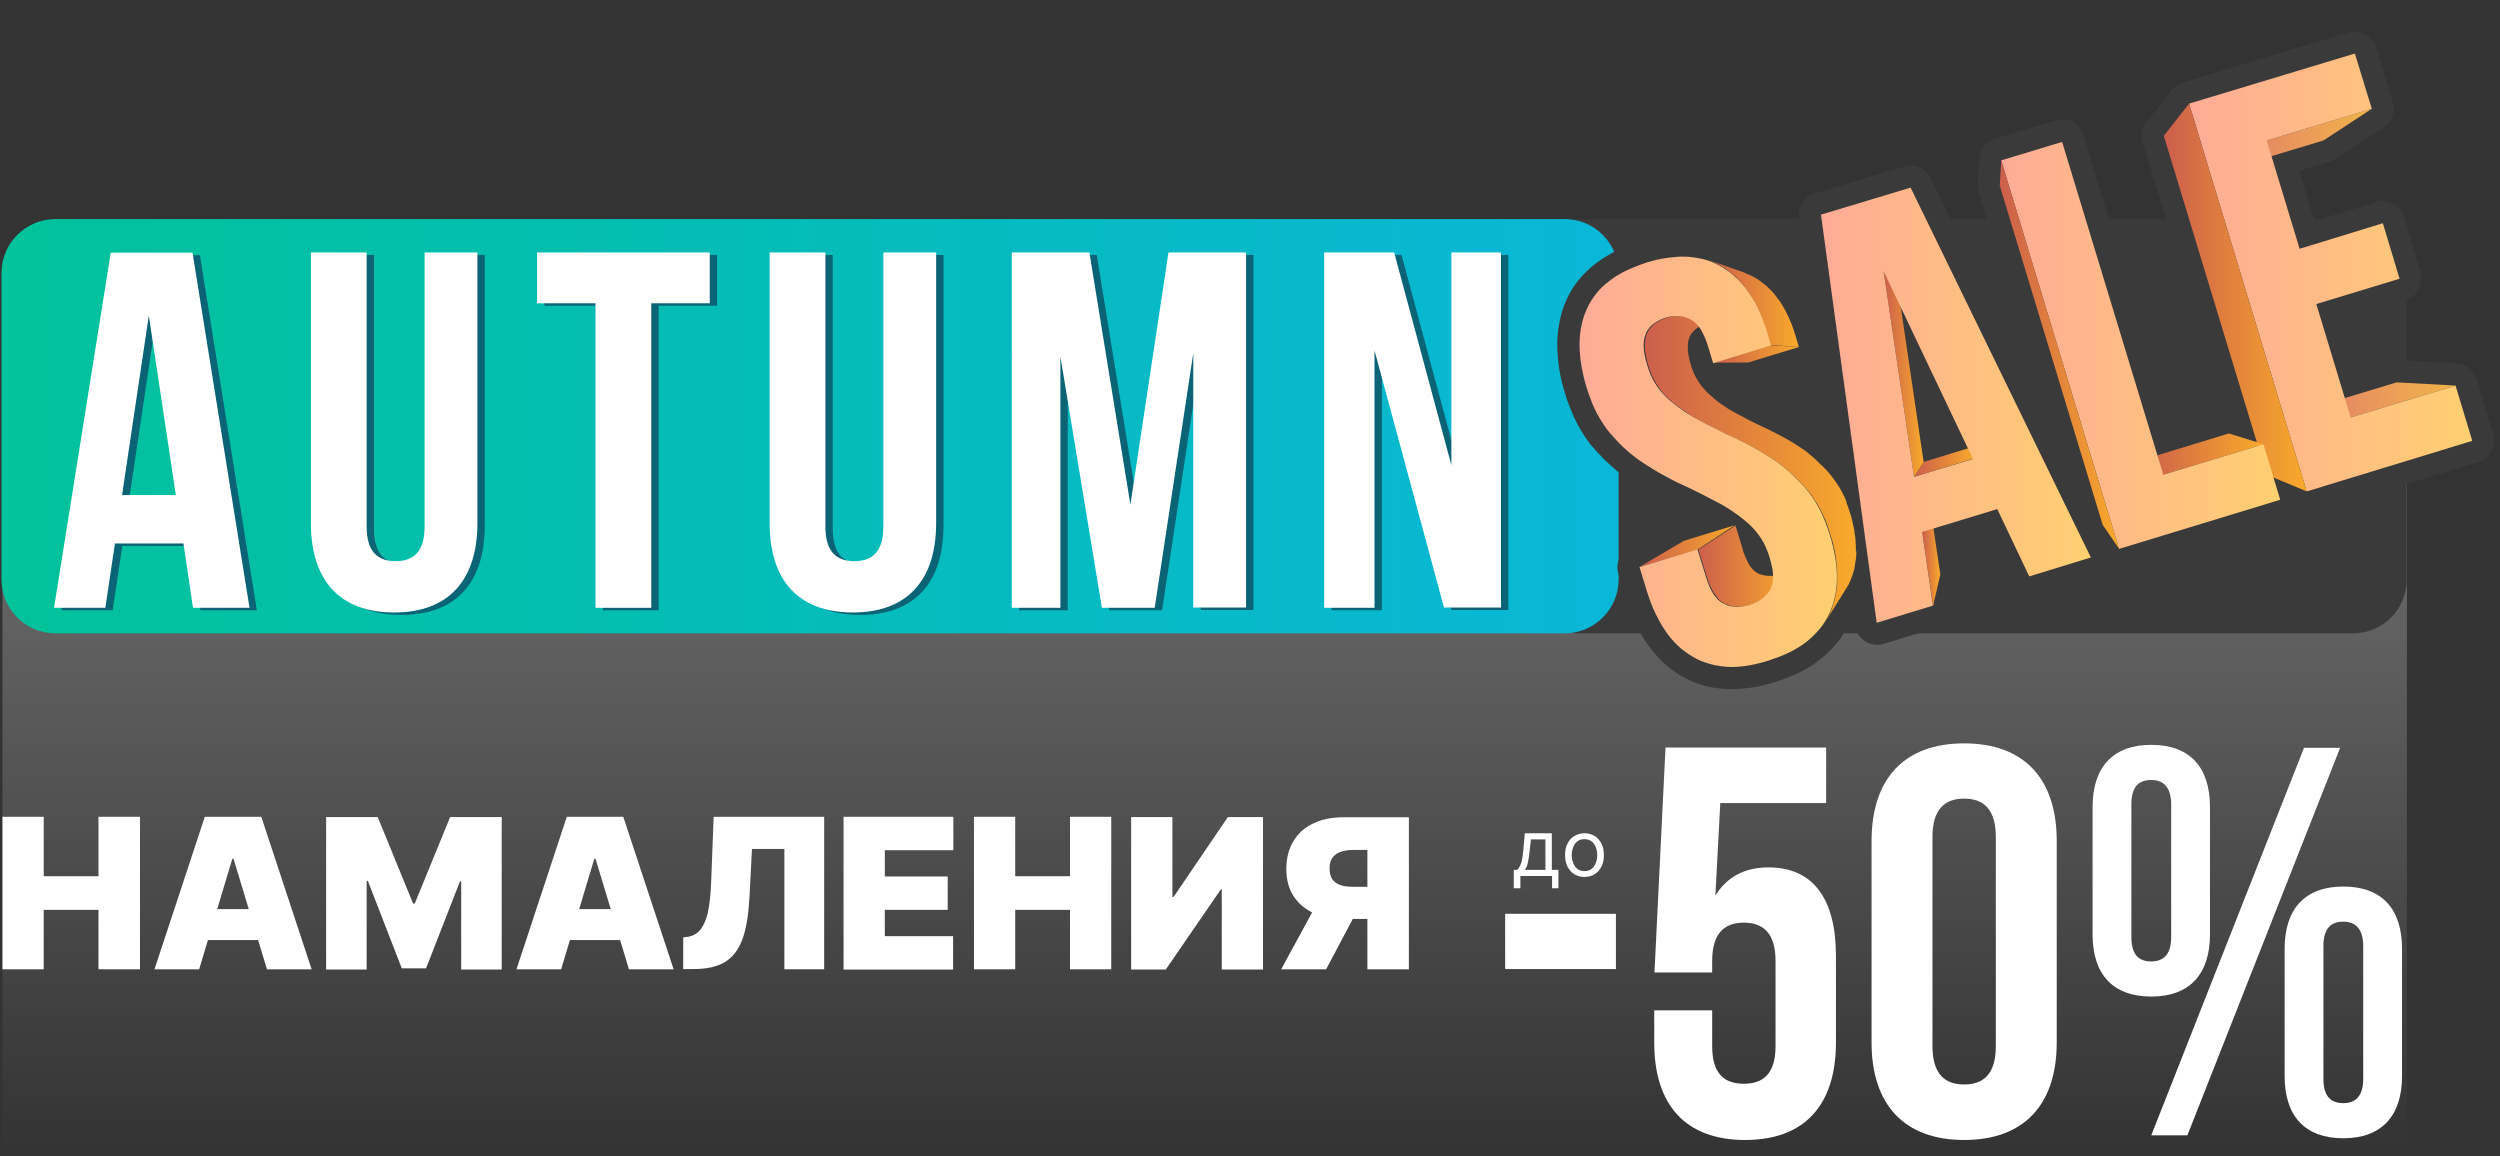 <?xml version="1.0" encoding="utf-8"?>
<!-- Generator: Adobe Illustrator 27.9.6, SVG Export Plug-In . SVG Version: 9.03 Build 54986)  -->
<svg version="1.1" id="Layer_1" xmlns="http://www.w3.org/2000/svg" xmlns:xlink="http://www.w3.org/1999/xlink" x="0px" y="0px"
	 viewBox="0 0 1018 470.9" style="enable-background:new 0 0 1018 470.9;" xml:space="preserve">
<rect x="0" y="0" width="1018" height="470.9" fill="#333333" stroke="none"/>
<style type="text/css">
	.st0{fill:url(#SVGID_1_);}
	.st1{fill:#3A3A3A;}
	.st2{fill:#FFFFFF;}
	.st3{fill:url(#SVGID_00000048461720973789325450000008092939178428054431_);}
	.st4{fill:#0A6475;}
	.st5{enable-background:new    ;}
	.st6{fill:url(#SVGID_00000119080794897352347100000000357501519740843414_);}
	.st7{fill:url(#SVGID_00000106828207519869630770000001810932492498173572_);}
	.st8{fill:url(#SVGID_00000029009754628863831920000006159876855446247348_);}
	.st9{fill:url(#SVGID_00000161614368531216475830000001306389482445377458_);}
	.st10{fill:url(#SVGID_00000109731188961592709410000014838632734619938440_);}
	.st11{fill:url(#SVGID_00000146481177913646119700000011577452156363658425_);}
	.st12{fill:url(#SVGID_00000142889317109863839120000007361729939952721087_);}
	.st13{fill:url(#SVGID_00000148632459412760662740000009469127483760330934_);}
	.st14{fill:url(#SVGID_00000136406674852496871000000013883898535630866326_);}
	.st15{fill:url(#SVGID_00000054988473932964985510000012755482631944471221_);}
	.st16{fill:url(#SVGID_00000071527055608411603130000003746414719745541528_);}
	.st17{fill:url(#SVGID_00000018942795124428716970000000223724910481605015_);}
	.st18{fill:url(#SVGID_00000140011875466223676040000004893033669033692811_);}
	.st19{fill:url(#SVGID_00000163791204109683202900000001294396114462843046_);}
	.st20{fill:url(#SVGID_00000023255422626223776400000018153173343860644011_);}
	.st21{fill:url(#SVGID_00000092434708631752249980000002684957642634312125_);}
	.st22{fill:url(#SVGID_00000124119853727796833960000011990255201797256358_);}
</style>
<g>
	<linearGradient id="SVGID_1_" gradientUnits="userSpaceOnUse" x1="490.53" y1="180.547" x2="490.53" y2="470.928">
		<stop  offset="0" style="stop-color:#FFFFFF;stop-opacity:0.3"/>
		<stop  offset="1" style="stop-color:#FFFFFF;stop-opacity:0"/>
	</linearGradient>
	<rect x="1" y="180.5" class="st0" width="979.1" height="290.4"/>
	<path class="st1" d="M958.1,257.9H642.7c-12.2,0-22-9.9-22-22V111.2c0-12.2,9.9-22,22-22h315.3c12.2,0,22,9.9,22,22v124.7
		C980.1,248.1,970.2,257.9,958.1,257.9z"/>
	<g>
		<path class="st2" d="M612.9,372.1H658v22.5h-45.1V372.1z"/>
		<path class="st2" d="M697.2,411.4V426c0,11.3,5,15.3,12.9,15.3c7.9,0,12.9-4.1,12.9-15.3v-34.7c0-11.3-5-15.6-12.9-15.6
			c-7.9,0-12.9,4.3-12.9,15.6v4.7h-23.5l4.5-91.6h65.4V327h-43.1l-2,37.7c4.5-7.4,11.7-11.5,21.6-11.5c18.3,0,27.5,12.9,27.5,36.1
			v35.2c0,25.3-12.6,39.7-37,39.7c-24.4,0-37-14.4-37-39.7v-13.1H697.2z"/>
		<path class="st2" d="M762.1,342.4c0-25.3,13.3-39.7,37.7-39.7c24.4,0,37.7,14.4,37.7,39.7v82.1c0,25.3-13.3,39.7-37.7,39.7
			c-24.4,0-37.7-14.4-37.7-39.7V342.4z M786.9,426c0,11.3,5,15.6,12.9,15.6c7.9,0,12.9-4.3,12.9-15.6v-85.2c0-11.3-5-15.6-12.9-15.6
			c-7.9,0-12.9,4.3-12.9,15.6V426z"/>
		<path class="st2" d="M852.1,328.6c0-16.2,8.3-25.3,23.9-25.3c15.6,0,23.9,9,23.9,25.3v51.9c0,16.2-8.3,25.3-23.9,25.3
			c-15.6,0-23.9-9-23.9-25.3V328.6z M867.9,381.6c0,7,2.9,9.9,8.1,9.9c5,0,8.1-2.9,8.1-9.9v-54.1c0-7-3.2-9.9-8.1-9.9
			c-5.2,0-8.1,2.9-8.1,9.9V381.6z M938.2,304.5h14.7l-62.2,157.8H876L938.2,304.5z M930.3,386.3c0-16.2,8.3-25.3,23.9-25.3
			s23.9,9,23.9,25.3v51.9c0,16.2-8.3,25.3-23.9,25.3s-23.9-9-23.9-25.3V386.3z M946.1,439.3c0,7,2.9,9.9,8.1,9.9
			c5,0,8.1-2.9,8.1-9.9v-54.1c0-7-3.2-9.9-8.1-9.9c-5.2,0-8.1,2.9-8.1,9.9V439.3z"/>
	</g>
	
		<linearGradient id="SVGID_00000114757424973120190350000003417143059443167873_" gradientUnits="userSpaceOnUse" x1="0.573" y1="173.565" x2="659.077" y2="173.565">
		<stop  offset="0" style="stop-color:#02C29B"/>
		<stop  offset="1" style="stop-color:#09B7D7"/>
	</linearGradient>
	<path style="fill:url(#SVGID_00000114757424973120190350000003417143059443167873_);" d="M637.1,257.9H22.6c-12.2,0-22-9.9-22-22
		V111.2c0-12.2,9.9-22,22-22h614.5c12.2,0,22,9.9,22,22v124.7C659.1,248.1,649.2,257.9,637.1,257.9z"/>
	<g>
		<path class="st4" d="M104.6,248.5H81.6l-3.9-26.2H49.8l-3.9,26.2H25l23.1-144.6h33.3L104.6,248.5z M52.7,202.6h21.9l-11-73.1
			L52.7,202.6z"/>
		<path class="st4" d="M152.3,103.8v111.6c0,10.3,4.5,14,11.8,14c7.2,0,11.8-3.7,11.8-14V103.8h21.5V214c0,23.1-11.6,36.4-33.9,36.4
			s-33.9-13.2-33.9-36.4V103.8H152.3z"/>
		<path class="st4" d="M221.7,103.8H292v20.7h-23.8v124h-22.7v-124h-23.8V103.8z"/>
		<path class="st4" d="M339.1,103.8v111.6c0,10.3,4.5,14,11.8,14c7.2,0,11.8-3.7,11.8-14V103.8h21.5V214c0,23.1-11.6,36.4-33.9,36.4
			s-33.9-13.2-33.9-36.4V103.8H339.1z"/>
		<path class="st4" d="M463.3,206.5l15.5-102.7h31.6v144.6h-21.5V144.8l-15.7,103.7h-21.5l-16.9-102.3v102.3h-19.8V103.8h31.6
			L463.3,206.5z"/>
		<path class="st4" d="M562.7,143.7v104.8h-20.5V103.8h28.5l23.3,86.6v-86.6h20.2v144.6H591L562.7,143.7z"/>
	</g>
	<g>
		<path class="st2" d="M101.6,247.5H78.6l-3.9-26.2H46.8l-3.9,26.2H22l23.1-144.6h33.3L101.6,247.5z M49.7,201.6h21.9l-11-73.1
			L49.7,201.6z"/>
		<path class="st2" d="M149.3,102.8v111.6c0,10.3,4.5,14.1,11.8,14.1c7.2,0,11.8-3.7,11.8-14.1V102.8h21.5V213
			c0,23.1-11.6,36.4-33.9,36.4s-33.9-13.2-33.9-36.4V102.8H149.3z"/>
		<path class="st2" d="M218.7,102.8H289v20.7h-23.8v124h-22.7v-124h-23.8V102.8z"/>
		<path class="st2" d="M336.1,102.8v111.6c0,10.3,4.5,14.1,11.8,14.1c7.2,0,11.8-3.7,11.8-14.1V102.8h21.5V213
			c0,23.1-11.6,36.4-33.9,36.4s-33.9-13.2-33.9-36.4V102.8H336.1z"/>
		<path class="st2" d="M460.3,205.5l15.5-102.7h31.6v144.6h-21.5V143.8l-15.7,103.7h-21.5l-16.9-102.3v102.3h-19.8V102.8h31.6
			L460.3,205.5z"/>
		<path class="st2" d="M559.7,142.7v104.8h-20.5V102.8h28.5l23.3,86.6v-86.6h20.2v144.6H588L559.7,142.7z"/>
	</g>
	<g>
		<g>
			<path class="st1" d="M862.9,228c-1.5,0-2.9-0.7-3.7-2l-6.7-9.8c-0.3-0.4-0.5-0.8-0.6-1.2L810,76.9c-0.2-0.5-0.2-1-0.2-1.6
				l0.6-10.3c0.1-1.9,1.4-3.5,3.2-4l24.9-7.5c0.4-0.1,0.9-0.2,1.3-0.2c1.9,0,3.7,1.3,4.3,3.2l37.4,123.3l24.8-7.6
				c0.4-0.1,0.9-0.2,1.3-0.2c0.4,0,0.9,0.1,1.3,0.2l3.3,1L876.8,56.6c-0.4-1.4-0.1-2.9,0.8-4.1l10.3-13.2c0.6-0.7,1.4-1.3,2.2-1.5
				l67.5-20.4c0.4-0.1,0.9-0.2,1.3-0.2c1.9,0,3.7,1.3,4.3,3.2l6.8,22.5c0.6,1.9-0.2,4-1.8,5.1L948.6,61c-0.4,0.2-0.8,0.4-1.2,0.5
				l-16.8,5.1l8.8,29l29.6-9c0.4-0.1,0.9-0.2,1.3-0.2c0.7,0,1.5,0.2,2.1,0.5c1.1,0.6,1.8,1.5,2.2,2.7l6.8,22.6
				c0.7,2.4-0.6,4.9-3,5.6l-29.6,9l9,29.7l16.8-5.1c0.4-0.1,0.9-0.2,1.3-0.2c0.1,0,0.2,0,0.3,0l24,1.3c1.9,0.1,3.5,1.4,4.1,3.2
				l6.8,22.5c0.7,2.4-0.6,4.9-3,5.6l-67.4,20.6c-0.4,0.1-0.9,0.2-1.3,0.2c-0.6,0-1.2-0.1-1.7-0.3l-4.7-2c0.6,2.3-0.7,4.7-3,5.4
				l-65.6,20C863.8,227.9,863.4,228,862.9,228z"/>
			<path class="st1" d="M958.9,21.8l6.8,22.5l-19.7,12.9l-21.1,6.4l11.4,37.7l34-10.3l6.8,22.6l-33.9,10.3l11.6,38.3l21.1-6.4
				l24,1.3l6.8,22.5l-67.4,20.6l-13.5-5.6l2.7,8.9l-65.6,20l-6.7-9.8l-42-138.2l0.6-10.3l24.9-7.5l38.7,127.6l29.1-8.9l11.4,3.5
				L881.1,55.3l10.3-13.2L958.9,21.8 M958.9,12.8c-0.9,0-1.7,0.1-2.6,0.4l-67.5,20.4c-1.8,0.5-3.3,1.6-4.5,3.1L874,49.8
				c-1.8,2.3-2.4,5.3-1.5,8.1l33.3,109.7c-0.3,0.1-0.6,0.1-0.8,0.2l-20.5,6.2l-36.1-119c-1.2-3.9-4.7-6.4-8.6-6.4
				c-0.9,0-1.7,0.1-2.6,0.4l-24.9,7.5c-3.6,1.1-6.2,4.3-6.4,8.1L805.3,75c-0.1,1.1,0.1,2.1,0.4,3.1l42,138.2
				c0.3,0.9,0.7,1.7,1.2,2.5l6.7,9.8c1.7,2.5,4.5,3.9,7.4,3.9c0.9,0,1.8-0.1,2.6-0.4l65.6-20c2-0.6,3.7-1.9,4.8-3.6
				c1.1,0.4,2.2,0.6,3.3,0.6c0.9,0,1.8-0.1,2.6-0.4l67.4-20.6c4.7-1.4,7.4-6.5,6-11.2l-6.8-22.5c-1.1-3.6-4.3-6.2-8.1-6.4l-24-1.3
				c-0.2,0-0.3,0-0.5,0c-0.9,0-1.8,0.1-2.6,0.4l-12.5,3.8l-6.4-21.1l25.3-7.7c4.8-1.4,7.4-6.5,6-11.2l-6.8-22.6
				c-0.7-2.3-2.3-4.2-4.4-5.3c-1.3-0.7-2.8-1.1-4.2-1.1c-0.9,0-1.8,0.1-2.6,0.4L942.4,90l-6.2-20.4l12.5-3.8
				c0.8-0.2,1.6-0.6,2.3-1.1l19.7-12.9c3.3-2.2,4.8-6.3,3.7-10.1l-6.8-22.5C966.4,15.3,962.8,12.8,958.9,12.8L958.9,12.8z"/>
		</g>
		<g>
			<path class="st1" d="M764.3,258.1c-0.8,0-1.7-0.2-2.4-0.7c-1.1-0.7-1.9-1.9-2-3.2L737,88.1c-0.3-2.2,1-4.3,3.2-4.9l36.5-11
				c0.4-0.1,0.9-0.2,1.3-0.2c1.7,0,3.3,0.9,4,2.5L855.5,225c0.6,1.2,0.6,2.6,0.1,3.8s-1.6,2.1-2.8,2.5l-25.1,7.7
				c-0.4,0.1-0.9,0.2-1.3,0.2c-1.7,0-3.3-1-4.1-2.6l-11.4-23.9l-18.6,5.7l2.2,14.9c0.1,0.6,0.1,1.1-0.1,1.7l-2.9,12.7
				c-0.4,1.6-1.5,2.8-3.1,3.3l-22.9,7C765.2,258.1,764.7,258.1,764.3,258.1z M787,182.3l8.1-2.5l-12.2-25.7L787,182.3z"/>
			<path class="st1" d="M778,76.4L851.4,227l-25.1,7.7l-13-27.4l-26,7.9l2.8,18.7l-2.9,12.7l-22.9,7L741.5,87.4L778,76.4
				 M783.3,188.1l18.1-5.5L774,125L783.3,188.1 M778,67.4c-0.9,0-1.7,0.1-2.6,0.4l-36.5,11c-4.2,1.3-6.9,5.5-6.3,9.8l22.8,166.2
				c0.4,2.6,1.8,4.9,4.1,6.4c1.5,0.9,3.1,1.4,4.8,1.4c0.9,0,1.8-0.1,2.6-0.4l22.9-7c3.1-0.9,5.4-3.5,6.1-6.6l2.9-12.7
				c0.2-1.1,0.3-2.2,0.1-3.3l-1.6-11l11.1-3.4l9.7,20.4c1.5,3.2,4.7,5.1,8.1,5.1c0.9,0,1.8-0.1,2.6-0.4l25.1-7.7
				c2.5-0.8,4.6-2.6,5.6-5c1-2.4,1-5.2-0.2-7.5L786.1,72.5C784.5,69.3,781.3,67.4,778,67.4L778,67.4z"/>
		</g>
		<g>
			<path class="st1" d="M705.1,276.1c-1.6,0-3.3-0.1-4.9-0.3c-1.6-0.2-3.2-0.5-4.8-0.9c-1.6-0.4-3.1-0.9-4.6-1.5
				c-1.5-0.6-2.9-1.3-4.3-2.1c-2.4-1.4-4.6-3.1-6.7-5.1c-2-1.9-3.9-4.2-5.6-6.6c-1.7-2.4-3.2-5.1-4.6-8.1c-1.3-2.9-2.5-6.1-3.6-9.5
				l-3-9.8c-0.6-2,0.2-4.1,2-5.2l18.1-10.8c0.3-0.2,0.6-0.3,1-0.4l16.7-5.1c0,0-0.1-0.1-0.1-0.1c-1-0.7-2.1-1.3-3.3-1.9
				c-1.2-0.6-2.3-1.3-3.5-1.9c-1.2-0.6-2.4-1.2-3.7-1.9c-1.2-0.6-2.5-1.2-3.8-1.8s-2.6-1.2-3.9-1.8c-1.4-0.6-2.8-1.3-4.1-2
				c-1.3-0.7-2.7-1.4-4-2.1c-1.3-0.7-2.7-1.5-4-2.3c-1.3-0.8-2.6-1.6-3.9-2.5c-1.3-0.9-2.6-1.8-3.9-2.8c-1.3-1-2.5-2-3.7-3.1
				c-1.2-1.1-2.4-2.2-3.6-3.4c-1.1-1.2-2.3-2.4-3.4-3.7c-1.1-1.3-2.2-2.8-3.3-4.3c-1-1.5-2-3.1-2.8-4.8c-0.9-1.7-1.7-3.5-2.4-5.3
				c-0.7-1.8-1.4-3.8-2-5.8c-1-3.4-1.8-6.7-2.3-9.8c-0.5-3.2-0.8-6.3-0.8-9.2c0-3,0.3-5.9,0.9-8.6c0.6-2.8,1.5-5.4,2.6-7.9
				c1.2-2.5,2.7-4.9,4.4-7c1.7-2.1,3.8-4.1,6.1-5.9c2.3-1.7,4.8-3.3,7.7-4.7c2.8-1.3,5.8-2.5,9.1-3.5c1.4-0.4,2.8-0.8,4.1-1.1
				c1.3-0.3,2.7-0.6,4-0.8c1.3-0.2,2.6-0.4,3.9-0.5c1.3-0.1,2.5-0.2,3.8-0.2c1.7,0,3.4,0.1,5,0.3c1.6,0.2,3.2,0.5,4.8,0.9
				c0.8,0.2,1.5,0.4,2.3,0.7c0.1,0,0.1,0,0.2,0.1c0,0,14.9,5.3,14.9,5.3l0.5,0.2c0.1,0,0.5,0.2,0.5,0.2c0.1,0,0.7,0.3,0.7,0.3
				c0.1,0.1,0.7,0.3,0.8,0.3c0,0,0.2,0.1,0.2,0.1l0.2,0.1c0.2,0.1,0.3,0.2,0.5,0.3c0,0,0.7,0.4,0.7,0.4c0.3,0.2,0.7,0.4,1.1,0.6
				l0.5,0.3c0.2,0.1,0.3,0.2,0.5,0.3l0.4,0.3c0.2,0.1,0.3,0.2,0.5,0.3c0.2,0.2,0.5,0.4,0.7,0.5c0,0,0.6,0.4,0.7,0.5
				c0.7,0.6,1.4,1.1,2,1.7c0.1,0.1,0.2,0.2,0.4,0.4c0,0,0.2,0.2,0.3,0.3c0.1,0.1,0.2,0.2,0.3,0.4c0.8,0.8,1.5,1.5,2.1,2.2
				c0,0,0.3,0.3,0.3,0.4c0.7,0.8,1.3,1.7,2,2.6c0.1,0.1,0.2,0.2,0.2,0.3c0,0,0.1,0.2,0.2,0.3c0.5,0.8,1.1,1.7,1.7,2.8
				c0.1,0.2,0.4,0.8,0.4,0.8c0.1,0.2,0.2,0.3,0.3,0.5c0.4,0.8,0.9,1.7,1.3,2.6c0,0,0.1,0.2,0.1,0.3c0,0.1,0.1,0.2,0.1,0.3
				c0.3,0.7,0.6,1.4,0.9,2.1c0.1,0.2,0.2,0.5,0.3,0.7l0.6,1.6c0.1,0.2,0.1,0.4,0.2,0.6c0.3,1,0.7,2,1,3l1.3,4.3
				c0.3,1.1,0.2,2.4-0.3,3.4c-0.6,1.1-1.5,1.8-2.7,2.2l-20.6,6.2c-0.4,0.1-0.8,0.2-1.2,0.2c0,0-14.3,0.2-14.3,0.2
				c-1.7,0-3.2-1-4-2.4c0,0,0.1,0.3,0.1,0.3c0.3,0.7,0.7,1.4,1.1,2.2l0.2,0.4c0.4,0.7,0.9,1.3,1.4,1.9l0.3,0.3
				c0.6,0.7,1.1,1.3,1.6,1.7c0.7,0.6,1.4,1.3,2.2,1.9c0,0,0.1,0.1,0.1,0.1c0.7,0.6,1.4,1.1,2.3,1.7l0.1,0.1c0.9,0.6,1.7,1.2,2.5,1.7
				c0,0,0.1,0.1,0.1,0.1c0.9,0.6,1.8,1.1,2.8,1.6c1,0.6,2.1,1.1,3.1,1.7c1,0.5,2.1,1.1,3.2,1.6c1.1,0.5,2.2,1.1,3.3,1.6
				c1.1,0.5,2.2,1.1,3.3,1.6c1.2,0.6,2.4,1.1,3.6,1.7c1.2,0.6,2.4,1.2,3.5,1.9c1.2,0.7,2.3,1.3,3.5,2c1.2,0.7,2.3,1.4,3.4,2.2
				l0.7,0.5l0.7,0.5c0.3,0.2,0.5,0.4,0.8,0.6l0.3,0.3l0.2,0.2c0.2,0.1,0.4,0.3,0.6,0.5c0.1,0.1,0.3,0.2,0.4,0.3l0.2,0.1
				c0.1,0.1,0.3,0.2,0.4,0.3c0.3,0.3,0.6,0.5,1,0.8l0.4,0.3c0.1,0.1,0.2,0.1,0.3,0.2c0.2,0.2,0.4,0.4,0.6,0.5
				c0.1,0.1,0.2,0.2,0.3,0.3c0.1,0.1,0.2,0.2,0.3,0.3c0.4,0.4,0.8,0.8,1.3,1.2l0.4,0.4c0.1,0.1,0.2,0.2,0.2,0.2
				c0.2,0.2,0.4,0.4,0.6,0.6c0,0,0.1,0.1,0.2,0.2c0,0,0.1,0.1,0.2,0.2c0.9,0.9,1.8,1.9,2.7,2.9c0.5,0.6,1,1.2,1.4,1.8
				c0,0,0.1,0.1,0.1,0.1c0.1,0.2,0.2,0.3,0.3,0.4l0.3,0.4c0.2,0.3,0.5,0.7,0.7,1c0,0,0.1,0.2,0.1,0.2c0.1,0.2,0.2,0.3,0.3,0.5
				l0.3,0.5c0.2,0.3,0.3,0.5,0.5,0.8c0,0,0.1,0.1,0.1,0.2c0.1,0.2,0.2,0.4,0.3,0.6l0.3,0.5c0.1,0.2,0.3,0.5,0.4,0.7
				c0,0.1,0.1,0.1,0.1,0.2l0.1,0.2c0.2,0.3,0.3,0.6,0.4,0.9l0.3,0.5c0.1,0.2,0.2,0.4,0.3,0.6c0,0,0.1,0.2,0.1,0.2
				c0.2,0.3,0.3,0.8,0.5,1.2l0.2,0.5c0.1,0.2,0.2,0.4,0.3,0.6c0,0,0.1,0.2,0.1,0.2c0.2,0.4,0.3,0.9,0.5,1.3l0.2,0.5
				c0.1,0.2,0.1,0.4,0.2,0.6c0,0,0,0.1,0,0.1c0.3,0.8,0.6,1.7,0.8,2.6c0.1,0.3,0.2,0.6,0.3,0.9c0.1,0.3,0.2,0.6,0.3,0.9
				c0.1,0.3,0.2,0.6,0.2,0.9c0.1,0.3,0.2,0.6,0.2,0.9l0.4,1.6c0.1,0.3,0.1,0.6,0.2,0.9c0.2,0.8,0.3,1.6,0.4,2.4c0,0,0.1,0.4,0.1,0.5
				c0.1,0.6,0.2,1.3,0.3,1.9c0.1,0.5,0.1,1,0.1,1.5l0.1,0.8c0,0.6,0.1,1.2,0.1,1.8c0,0.6,0,1.1,0,1.7c0,0,0,0.4,0,0.4
				c0,0.5,0,0.9,0,1.3c0,0.6-0.1,1.1-0.1,1.7c0,0.2-0.1,1.3-0.2,1.5c-0.1,0.5-0.1,1-0.2,1.4c-0.1,0.5-0.2,1-0.3,1.4
				c0,0-0.1,0.2-0.1,0.3c0,0,0,0.1,0,0.1c-0.1,0.3-0.2,0.7-0.2,1c-0.1,0.5-0.3,1-0.4,1.5c-0.1,0.2-0.1,0.4-0.2,0.6l-0.3,0.9
				c-0.2,0.5-0.4,1-0.6,1.4c-0.2,0.5-0.4,0.9-0.6,1.4c0,0-0.1,0.1-0.1,0.1c-0.1,0.3-0.3,0.5-0.4,0.8c-0.1,0.2-0.3,0.5-0.4,0.8
				c-0.1,0.2-0.3,0.5-0.4,0.7c-0.2,0.3-0.3,0.5-0.5,0.8c0,0-8.6,13.7-8.6,13.7c-0.8,1.2-1.6,2.4-2.5,3.5c-1.8,2.1-3.8,4.1-6.2,5.9
				c-2.3,1.7-4.9,3.3-7.7,4.7c-2.8,1.4-5.8,2.5-9.1,3.5c-1.4,0.4-2.8,0.8-4.1,1.1c-1.4,0.3-2.7,0.6-4,0.8c-1.3,0.2-2.7,0.4-4,0.5
				c-1.3,0.1-2.6,0.2-3.8,0.2H705.1z M713.6,222.5c0.2,0.5,0.3,1,0.5,1.4l0.1,0.3c0.1,0.4,0.3,0.7,0.4,1l0.1,0.3
				c0.2,0.3,0.3,0.7,0.5,1c0.1,0.2,0.2,0.4,0.4,0.6l0.2,0.3c0.1,0.1,0.2,0.3,0.3,0.4c-0.3-1-0.7-1.9-1.1-2.8c-0.4-1-0.9-1.9-1.4-2.8
				L713.6,222.5z M692.2,145.5c0.1,0.5,0.3,1,0.4,1.6c0.2,0.7,0.4,1.3,0.7,1.9c0,0-1.3-4.1-1.3-4.1
				C692.1,145.1,692.1,145.3,692.2,145.5z"/>
			<path class="st1" d="M685.2,104.5C685.3,104.5,685.3,104.5,685.2,104.5c1.6,0,3,0.1,4.5,0.3c1.4,0.2,2.8,0.5,4.2,0.8
				c1.3,0.3,2.5,0.8,3.7,1.3c-0.1-0.1-0.3-0.1-0.4-0.2c-0.4-0.2-0.8-0.3-1.2-0.5l14.5,5.1c0.1,0,0.1,0,0.2,0.1c0.1,0,0.1,0,0.2,0.1
				c0.1,0,0.1,0,0.2,0.1c0.1,0,0.1,0,0.2,0.1c0.1,0,0.2,0.1,0.3,0.1c0.1,0,0.1,0,0.2,0.1c0.1,0,0.2,0.1,0.2,0.1
				c0.1,0,0.2,0.1,0.3,0.1c0.1,0.1,0.3,0.1,0.4,0.2c0.1,0,0.2,0.1,0.3,0.1c0.1,0,0.1,0.1,0.2,0.1c0.1,0,0.1,0.1,0.2,0.1
				c0.2,0.1,0.4,0.2,0.5,0.3c0.1,0,0.2,0.1,0.3,0.1c0,0,0.1,0,0.1,0c0,0,0.1,0,0.1,0.1c0.3,0.2,0.6,0.4,1,0.6
				c0.1,0.1,0.3,0.2,0.4,0.2c0.1,0.1,0.3,0.2,0.4,0.3c0.1,0.1,0.3,0.2,0.4,0.3c0.1,0.1,0.3,0.2,0.4,0.3c0.3,0.2,0.5,0.4,0.8,0.6
				c0.1,0.1,0.3,0.2,0.4,0.3c0.6,0.5,1.2,0.9,1.7,1.4c0.1,0.1,0.3,0.3,0.4,0.4c0.1,0.1,0.1,0.1,0.2,0.2c0.1,0.1,0.1,0.2,0.2,0.2
				c0.6,0.6,1.3,1.3,1.9,2c0,0,0.1,0.1,0.1,0.1c0.1,0.1,0.1,0.2,0.2,0.3c0.6,0.7,1.2,1.5,1.8,2.4c0.1,0.1,0.1,0.1,0.2,0.2
				c0,0,0,0.1,0.1,0.1c0,0.1,0.1,0.1,0.1,0.2c0.5,0.8,1,1.7,1.5,2.5c0.1,0.2,0.2,0.4,0.3,0.5c0.1,0.2,0.2,0.4,0.3,0.6
				c0.4,0.8,0.8,1.5,1.2,2.4c0,0,0,0.1,0.1,0.1c0,0,0,0,0,0.1c0,0.1,0.1,0.2,0.1,0.3c0.3,0.7,0.6,1.3,0.9,2c0.1,0.3,0.2,0.6,0.4,1
				c0.1,0.3,0.2,0.6,0.3,0.9c0.1,0.3,0.2,0.5,0.3,0.8c0.3,0.9,0.6,1.8,0.9,2.8l1.3,4.4l-11.3-0.7l-1.5-5l1.5,5l11.3,0.7l-20.6,6.2
				l-14.3,0.2l-2-6.6c-0.4-1.4-0.9-2.7-1.4-3.9c-0.5-1.2-1.1-2.2-1.6-3.2c-0.3-0.4-0.5-0.8-0.8-1.1c-0.4,0.2-0.7,0.4-1,0.7
				c-0.6,0.5-1.1,1-1.6,1.5c-0.5,0.6-0.8,1.2-1.2,1.8c-0.2,0.3-0.3,0.7-0.4,1c0,0,0,0,0,0.1c-0.1,0.3-0.2,0.7-0.3,1.1c0,0,0,0,0,0.1
				c-0.1,0.4-0.1,0.8-0.1,1.2c0,0,0,0.1,0,0.1c0,0.4,0,0.9,0,1.3c0,0,0,0,0,0c0,0.4,0.1,0.9,0.1,1.4c0,0.1,0,0.1,0,0.2
				c0.1,0.5,0.1,0.9,0.2,1.4c0,0.1,0,0.2,0.1,0.3c0.1,0.5,0.2,1,0.3,1.5c0,0,0,0,0,0c0.1,0.6,0.3,1.2,0.5,1.8
				c0.3,1.1,0.8,2.2,1.2,3.3c0,0.1,0.1,0.2,0.1,0.3c0.4,0.9,0.9,1.8,1.4,2.6c0.1,0.2,0.2,0.3,0.3,0.5c0.5,0.8,1.1,1.6,1.7,2.4
				c0.1,0.1,0.2,0.3,0.4,0.4c0.6,0.8,1.3,1.5,2,2.2c0.8,0.7,1.6,1.4,2.4,2.1c0,0,0.1,0.1,0.1,0.1c0.8,0.6,1.6,1.3,2.5,1.9
				c0.1,0.1,0.2,0.1,0.2,0.2c0.9,0.6,1.8,1.2,2.7,1.8c0,0,0.1,0.1,0.1,0.1c1,0.6,2,1.2,3,1.7c1,0.6,2.1,1.1,3.2,1.7
				c1.1,0.6,2.1,1.1,3.2,1.7c1.1,0.6,2.2,1.1,3.3,1.6c1.1,0.5,2.3,1.1,3.4,1.6c1.2,0.5,2.3,1.1,3.4,1.7c1.1,0.6,2.3,1.2,3.4,1.8
				c1.1,0.6,2.2,1.3,3.3,1.9c1.1,0.7,2.2,1.4,3.3,2.1c0.1,0.1,0.2,0.1,0.3,0.2c0.1,0.1,0.2,0.1,0.3,0.2c0.1,0.1,0.2,0.1,0.3,0.2
				c0.1,0.1,0.2,0.2,0.3,0.2c0.4,0.3,0.7,0.5,1.1,0.8c0.3,0.2,0.5,0.4,0.8,0.6c0.1,0.1,0.3,0.2,0.4,0.4c0.2,0.1,0.3,0.3,0.5,0.4
				c0.4,0.3,0.8,0.7,1.3,1.1c0.3,0.2,0.6,0.5,0.8,0.7c0.1,0.1,0.2,0.2,0.3,0.3c0.1,0.1,0.2,0.2,0.3,0.3c0.5,0.5,1,1,1.5,1.5
				c0.3,0.3,0.5,0.5,0.8,0.7c0,0,0.1,0.1,0.1,0.1c0.1,0.1,0.1,0.1,0.2,0.2c0.8,0.9,1.7,1.8,2.5,2.7c0.4,0.5,0.8,1,1.3,1.6
				c0,0,0,0,0,0c0.1,0.2,0.3,0.4,0.4,0.6c0.3,0.4,0.5,0.7,0.8,1.1c0,0,0,0.1,0.1,0.1c0,0,0,0.1,0.1,0.1c0.1,0.2,0.3,0.4,0.4,0.6
				c0.2,0.3,0.4,0.6,0.6,1c0,0,0.1,0.1,0.1,0.1c0.2,0.3,0.3,0.5,0.5,0.8c0.2,0.3,0.4,0.6,0.5,0.9c0,0.1,0.1,0.1,0.1,0.2
				c0,0.1,0.1,0.1,0.1,0.2c0.2,0.3,0.3,0.7,0.5,1c0.1,0.3,0.3,0.5,0.4,0.8c0,0,0,0.1,0.1,0.1c0.2,0.4,0.4,0.9,0.6,1.3
				c0.1,0.3,0.2,0.5,0.3,0.8c0,0,0,0.1,0,0.1c0,0,0,0.1,0,0.1c0.2,0.5,0.4,1,0.5,1.5c0.1,0.3,0.2,0.5,0.3,0.7c0,0,0,0,0,0.1
				c0.3,0.8,0.6,1.6,0.8,2.5c0.1,0.3,0.2,0.6,0.3,0.8c0.1,0.3,0.2,0.6,0.2,0.8c0.1,0.3,0.2,0.6,0.2,0.8c0.1,0.3,0.1,0.6,0.2,0.8
				c0,0.2,0.1,0.3,0.1,0.5c0,0.2,0.1,0.4,0.1,0.6c0.1,0.4,0.2,0.8,0.3,1.2c0.2,0.8,0.3,1.5,0.4,2.2c0,0,0,0.1,0,0.1c0,0,0,0,0,0.1
				c0,0.1,0,0.1,0,0.2c0.1,0.6,0.2,1.2,0.3,1.8c0.1,0.5,0.1,1,0.1,1.5c0,0.1,0,0.3,0,0.4c0,0.1,0,0.2,0,0.2c0,0.5,0.1,1,0.1,1.6
				c0,0.5,0,1,0,1.5c0,0,0,0.1,0,0.1c0,0,0,0,0,0.1c0,0,0,0.1,0,0.1c0,0.4,0,0.8,0,1.2c0,0.5-0.1,1-0.1,1.5c0,0.2,0,0.4-0.1,0.5
				c0,0.1,0,0.2,0,0.2c0,0.2,0,0.3-0.1,0.5c-0.1,0.4-0.1,0.8-0.2,1.3c-0.1,0.4-0.2,0.8-0.2,1.2c0,0,0,0.1,0,0.1c0,0,0,0,0,0
				c0,0,0,0,0,0.1c-0.1,0.3-0.2,0.7-0.2,1c-0.1,0.4-0.2,0.9-0.4,1.3c-0.1,0.2-0.1,0.4-0.2,0.6c0,0.1-0.1,0.2-0.1,0.2
				c0,0.1-0.1,0.2-0.1,0.4c-0.1,0.4-0.3,0.8-0.5,1.2c-0.2,0.4-0.3,0.8-0.5,1.2c0,0,0,0,0,0c0,0,0,0,0,0c0,0,0,0,0,0c0,0,0,0,0,0
				c-0.1,0.2-0.2,0.4-0.3,0.7c-0.1,0.2-0.2,0.4-0.3,0.7c-0.1,0.2-0.2,0.4-0.4,0.6c-0.1,0.2-0.3,0.4-0.4,0.6l-8.5,13.6c0,0,0,0,0,0
				l0,0c0,0,0,0,0,0l0,0c0.2-0.2,0.3-0.5,0.4-0.7c0.1-0.2,0.2-0.4,0.3-0.6c-0.9,1.6-1.9,3-3,4.4c-1.6,1.9-3.4,3.6-5.4,5.2
				c-2.1,1.6-4.4,3-6.9,4.2c-2.6,1.3-5.4,2.3-8.4,3.3c-1.3,0.4-2.6,0.8-3.9,1.1c-1.3,0.3-2.5,0.6-3.7,0.8c-1.2,0.2-2.4,0.4-3.6,0.5
				c-1.2,0.1-2.3,0.2-3.5,0.2c0,0-0.1,0-0.1,0c-1.5,0-2.9-0.1-4.3-0.3c-1.4-0.2-2.8-0.4-4.2-0.8c-1.4-0.4-2.7-0.8-4-1.3
				c-1.3-0.5-2.5-1.2-3.7-1.9c-2.1-1.2-4.1-2.7-5.9-4.4c-1.8-1.7-3.5-3.7-5-5.9c-1.5-2.2-2.9-4.7-4.2-7.4c-1.3-2.7-2.4-5.7-3.4-8.9
				l-3-9.8l18.1-10.8l20.6-6.3l3,9.9c0.2,0.6,0.4,1.1,0.5,1.6c0.1,0.2,0.1,0.3,0.2,0.4c0.1,0.4,0.3,0.7,0.4,1.1
				c0.1,0.1,0.1,0.3,0.2,0.4c0.2,0.5,0.4,0.9,0.6,1.3c0.2,0.3,0.4,0.6,0.5,0.9c0.1,0.1,0.2,0.3,0.2,0.4c0.3,0.4,0.5,0.8,0.8,1.1
				c0,0.1,0.1,0.1,0.1,0.1c0.2,0.3,0.5,0.6,0.7,0.8c0.1,0.1,0.2,0.2,0.3,0.3c0.2,0.2,0.4,0.3,0.6,0.5c0.3,0.2,0.6,0.4,0.9,0.6
				c0.4,0.2,0.7,0.3,1.1,0.5c0,0,0,0,0.1,0c0.4,0.1,0.8,0.3,1.1,0.3c0,0,0,0,0,0c0.4,0.1,0.8,0.2,1.2,0.2c0,0,0,0,0,0
				c0.4,0,0.8,0.1,1.3,0.1c0,0,0,0,0,0c0.3,0,0.7,0,1,0c0,0,0.1,0,0.1,0c0.1,0,0.2,0,0.4,0c0-1-0.1-2-0.3-3.2c-0.2-1.3-0.6-2.6-1-4
				c-0.4-1.4-0.9-2.7-1.4-3.9c-0.5-1.2-1.1-2.4-1.8-3.5c-0.7-1.1-1.4-2.1-2.2-3.1c-0.8-1-1.7-1.9-2.6-2.8c-0.9-0.8-1.9-1.7-2.9-2.5
				c-1-0.8-2-1.6-3.1-2.3c-1.1-0.8-2.1-1.5-3.3-2.2c-1.1-0.7-2.3-1.4-3.5-2c-1.2-0.6-2.4-1.3-3.6-1.9c-1.2-0.6-2.5-1.3-3.7-1.9
				c-1.3-0.6-2.5-1.3-3.8-1.9c-1.3-0.6-2.6-1.2-3.9-1.8c-1.3-0.6-2.6-1.2-3.9-1.9c-1.3-0.7-2.6-1.4-3.9-2.1
				c-1.3-0.7-2.6-1.5-3.8-2.2c-1.3-0.8-2.5-1.6-3.8-2.4c-1.2-0.8-2.5-1.7-3.7-2.6c-1.2-0.9-2.4-1.9-3.5-2.9c-1.1-1-2.3-2.1-3.3-3.2
				c-1.1-1.1-2.1-2.3-3.2-3.5c-1-1.2-2-2.5-2.9-3.9c-0.9-1.4-1.8-2.9-2.6-4.4c-0.8-1.6-1.6-3.2-2.2-4.9c-0.7-1.7-1.3-3.5-1.9-5.4
				c-1-3.2-1.7-6.3-2.2-9.3c-0.5-3-0.7-5.8-0.7-8.5c0-2.7,0.3-5.3,0.8-7.7c0.5-2.4,1.3-4.8,2.3-6.9c1-2.2,2.3-4.2,3.8-6.1
				c1.5-1.9,3.3-3.6,5.4-5.1c2-1.6,4.3-3,6.9-4.2c2.6-1.2,5.4-2.3,8.4-3.3c1.3-0.4,2.6-0.7,3.8-1c1.3-0.3,2.5-0.5,3.7-0.7
				c1.2-0.2,2.4-0.3,3.6-0.4C683,104.5,684.1,104.5,685.2,104.5 M699.4,107.7c-0.1-0.1-0.3-0.1-0.4-0.2c-0.2-0.1-0.3-0.2-0.5-0.2
				c-0.1-0.1-0.3-0.1-0.4-0.2C698.5,107.2,699,107.5,699.4,107.7 M702,109.1c0.3,0.2,0.7,0.4,1,0.7c0,0,0,0,0,0
				C702.7,109.6,702.3,109.3,702,109.1c-0.2-0.1-0.3-0.2-0.5-0.3c-0.4-0.2-0.8-0.5-1.2-0.7c-0.1-0.1-0.3-0.1-0.4-0.2
				c0.5,0.3,1.1,0.6,1.6,0.9C701.7,108.9,701.8,109,702,109.1 M703.6,110.3C703.7,110.3,703.7,110.3,703.6,110.3
				C703.7,110.3,703.7,110.3,703.6,110.3C703.7,110.3,703.7,110.3,703.6,110.3C703.7,110.3,703.7,110.3,703.6,110.3
				C703.7,110.3,703.7,110.3,703.6,110.3c-0.1-0.1-0.2-0.2-0.4-0.3C703.4,110.1,703.5,110.2,703.6,110.3 M711.1,117.7
				C711.1,117.7,711.1,117.7,711.1,117.7C711.1,117.7,711.1,117.7,711.1,117.7c0.1,0.1,0.1,0.1,0.1,0.1c0,0,0,0,0,0
				C711.1,117.8,711.1,117.8,711.1,117.7C711.1,117.7,711.1,117.7,711.1,117.7C711.1,117.7,711.1,117.7,711.1,117.7
				C711.1,117.7,711.1,117.7,711.1,117.7C711.1,117.7,711.1,117.7,711.1,117.7C711.1,117.7,711.1,117.7,711.1,117.7 M712.7,120
				c-0.1-0.2-0.2-0.4-0.3-0.5c0,0,0,0,0,0C712.4,119.6,712.6,119.8,712.7,120 M713.6,121.5c0-0.1-0.1-0.1-0.1-0.2c0,0,0,0,0,0
				C713.6,121.4,713.6,121.5,713.6,121.5 M715.1,124.1C715.1,124.1,715.1,124.1,715.1,124.1c-0.1-0.3-0.3-0.5-0.4-0.7
				C714.8,123.6,715,123.9,715.1,124.1 M683,128.6C683,128.6,683,128.6,683,128.6c0,0-0.1,0-0.1,0c-0.1,0-0.3,0-0.4,0
				c0.1,0,0.3,0,0.4,0C682.9,128.6,682.9,128.6,683,128.6C683,128.6,683,128.6,683,128.6L683,128.6C683,128.6,683,128.6,683,128.6
				C683,128.6,683,128.6,683,128.6 M684.5,128.7C684.5,128.7,684.5,128.7,684.5,128.7C684.5,128.7,684.5,128.7,684.5,128.7
				C684.5,128.7,684.5,128.7,684.5,128.7 M717.4,129.1C717.4,129.2,717.4,129.2,717.4,129.1C717.4,129.2,717.4,129.2,717.4,129.1
				C717.4,129.2,717.4,129.2,717.4,129.1c0.1,0.1,0.1,0.2,0.1,0.3c0.1,0.1,0.1,0.3,0.2,0.4c0,0,0,0,0,0c-0.1-0.1-0.1-0.3-0.2-0.4
				C717.5,129.3,717.5,129.3,717.4,129.1C717.4,129.2,717.4,129.2,717.4,129.1C717.4,129.2,717.4,129.2,717.4,129.1
				C717.4,129.2,717.4,129.2,717.4,129.1C717.4,129.1,717.4,129.1,717.4,129.1C717.4,129.1,717.4,129.1,717.4,129.1
				C717.4,129.1,717.4,129.1,717.4,129.1 M718.5,131.9C718.5,131.9,718.5,131.9,718.5,131.9c0.1,0.3,0.2,0.5,0.3,0.8c0,0,0,0,0,0
				C718.7,132.5,718.6,132.2,718.5,131.9C718.5,131.9,718.5,131.9,718.5,131.9C718.5,131.9,718.5,131.9,718.5,131.9
				C718.5,131.9,718.5,131.9,718.5,131.9C718.5,131.9,718.5,131.9,718.5,131.9 M670.3,135.5c0,0,0,0.1-0.1,0.1c0,0,0,0,0,0
				c0,0,0,0,0,0C670.2,135.5,670.2,135.5,670.3,135.5c0.4-0.7,0.8-1.3,1.3-1.9c0.3-0.3,0.5-0.6,0.8-0.9c-0.3,0.3-0.6,0.6-0.8,0.9
				C671,134.1,670.6,134.8,670.3,135.5 M669.7,136.8C669.7,136.8,669.7,136.8,669.7,136.8C669.7,136.8,669.7,136.8,669.7,136.8
				C669.7,136.8,669.7,136.8,669.7,136.8C669.7,136.8,669.7,136.8,669.7,136.8C669.7,136.8,669.7,136.8,669.7,136.8 M669.2,141.2
				C669.2,141.2,669.2,141.2,669.2,141.2C669.2,141.2,669.2,141.2,669.2,141.2C669.2,141.2,669.2,141.2,669.2,141.2
				C669.2,141.2,669.2,141.2,669.2,141.2C669.2,141.2,669.2,141.2,669.2,141.2C669.2,141.2,669.2,141.2,669.2,141.2
				C669.2,141.2,669.2,141.2,669.2,141.2C669.2,141.2,669.2,141.2,669.2,141.2 M669.3,142.8C669.3,142.8,669.3,142.8,669.3,142.8
				C669.3,142.8,669.3,142.8,669.3,142.8C669.3,142.8,669.3,142.7,669.3,142.8C669.3,142.7,669.3,142.7,669.3,142.8
				C669.3,142.7,669.3,142.8,669.3,142.8 M670,146.7C670,146.7,670,146.7,670,146.7C670,146.7,670,146.7,670,146.7
				C670,146.7,670,146.7,670,146.7 M671.4,151.1C671.4,151.1,671.4,151.1,671.4,151.1c-0.1-0.2-0.1-0.4-0.2-0.5l0,0
				C671.3,150.8,671.3,150.9,671.4,151.1 M672,152.6c0-0.1-0.1-0.2-0.1-0.3c0,0,0,0,0,0C671.9,152.4,672,152.5,672,152.6
				 M674.5,157.2c0.2,0.3,0.5,0.7,0.7,1C674.9,157.9,674.7,157.5,674.5,157.2C674.5,157.2,674.5,157.2,674.5,157.2
				S674.5,157.2,674.5,157.2C674.5,157.2,674.5,157.2,674.5,157.2 M676.7,160.1C676.7,160.1,676.7,160.1,676.7,160.1
				c-0.1-0.1-0.2-0.2-0.3-0.4C676.5,159.8,676.6,159.9,676.7,160.1 M681.5,164.6C681.5,164.6,681.5,164.6,681.5,164.6
				C681.5,164.6,681.5,164.6,681.5,164.6C681.5,164.6,681.5,164.6,681.5,164.6 M684.4,166.7c0.1,0,0.1,0.1,0.2,0.1c0,0,0,0,0,0
				c0,0,0,0,0.1,0c0,0,0,0,0,0c0,0,0,0-0.1,0c0,0,0,0,0,0C684.5,166.8,684.4,166.8,684.4,166.7C684.4,166.7,684.4,166.7,684.4,166.7
				C684.4,166.7,684.4,166.7,684.4,166.7C684.4,166.7,684.4,166.7,684.4,166.7 M687.7,169C687.7,169,687.7,169,687.7,169
				C687.7,169,687.7,169,687.7,169C687.7,169,687.8,169,687.7,169C687.8,169,687.7,169,687.7,169C687.7,169,687.7,169,687.7,169
				C687.7,169,687.7,169,687.7,169C687.7,169,687.7,169,687.7,169 M710.3,180.5c-1.3-0.7-2.6-1.3-3.9-1.9c-1.3-0.6-2.6-1.2-3.9-1.8
				c1.3,0.6,2.6,1.2,3.9,1.8C707.7,179.3,709,179.9,710.3,180.5 M721.5,187c0.1,0.1,0.2,0.1,0.3,0.2
				C721.7,187.1,721.6,187.1,721.5,187c-1.1-0.8-2.3-1.5-3.5-2.2c-1.3-0.8-2.5-1.5-3.8-2.2c1.3,0.7,2.6,1.5,3.8,2.2
				C719.2,185.5,720.3,186.3,721.5,187 M737.9,202.7c0.1,0.2,0.2,0.3,0.3,0.5c0,0,0,0,0,0C738.2,203,738,202.9,737.9,202.7
				c-0.2-0.3-0.4-0.6-0.6-0.9c0,0,0,0,0,0C737.5,202.2,737.7,202.5,737.9,202.7 M739.4,204.9c0.1,0.1,0.1,0.2,0.2,0.3c0,0,0,0,0,0
				c0,0,0,0,0,0c0,0,0,0,0,0c0,0,0,0,0,0c0,0,0,0,0,0C739.5,205.1,739.4,205,739.4,204.9c-0.2-0.3-0.4-0.6-0.6-0.9c0,0,0,0,0,0
				C739,204.3,739.2,204.6,739.4,204.9 M740.7,207.4C740.8,207.4,740.8,207.4,740.7,207.4C740.8,207.5,740.8,207.5,740.7,207.4
				C740.8,207.5,740.8,207.5,740.7,207.4C740.8,207.5,740.8,207.5,740.7,207.4C740.8,207.4,740.8,207.4,740.7,207.4
				c-0.2-0.4-0.4-0.8-0.6-1.2c0,0,0,0,0,0C740.3,206.6,740.5,207,740.7,207.4 M741.5,208.9c0,0.1,0.1,0.2,0.1,0.3
				C741.6,209.1,741.5,209,741.5,208.9C741.5,208.9,741.5,208.9,741.5,208.9C741.5,208.9,741.5,208.9,741.5,208.9
				C741.5,208.9,741.5,208.9,741.5,208.9 M742.6,211.4C742.7,211.4,742.7,211.5,742.6,211.4c0.2,0.4,0.3,0.7,0.4,1c0,0,0,0.1,0,0.1
				c0,0,0,0,0,0c0,0,0-0.1,0-0.1C742.9,212.1,742.8,211.8,742.6,211.4C742.7,211.5,742.7,211.5,742.6,211.4
				C742.6,211.4,742.6,211.4,742.6,211.4C742.6,211.4,742.6,211.4,742.6,211.4C742.6,211.4,742.6,211.4,742.6,211.4 M746.2,222.1
				C746.2,222.2,746.2,222.2,746.2,222.1C746.2,222.2,746.2,222.2,746.2,222.1C746.2,222.2,746.2,222.2,746.2,222.1
				c0-0.1-0.1-0.2-0.1-0.3C746.1,221.9,746.1,222,746.2,222.1 M747.2,227.1C747.2,227.1,747.2,227.1,747.2,227.1
				c0-0.2-0.1-0.3-0.1-0.5C747.1,226.8,747.2,227,747.2,227.1 M747.8,232.3c0,0.4,0,0.7,0.1,1.1c0,0,0,0,0,0
				C747.8,233,747.8,232.6,747.8,232.3c0-0.2,0-0.3,0-0.5c0,0,0,0,0,0C747.7,231.9,747.7,232.1,747.8,232.3 M747.8,233.7
				c0,0.5,0,1,0,1.5C747.8,234.7,747.8,234.2,747.8,233.7C747.8,233.7,747.8,233.7,747.8,233.7C747.8,233.7,747.8,233.7,747.8,233.7
				C747.8,233.7,747.8,233.7,747.8,233.7 M747.8,236.1C747.8,236.1,747.8,236.1,747.8,236.1c0,0,0,0.1,0,0.1c0,0.4,0,0.8,0,1.2
				c0,0,0,0,0,0c0-0.4,0-0.8,0-1.2C747.8,236.2,747.8,236.2,747.8,236.1 M696.1,239.1C696.1,239.1,696.1,239.1,696.1,239.1
				C696.1,239.1,696.1,239.1,696.1,239.1C696.1,239.1,696.1,239.1,696.1,239.1C696.1,239,696.1,239,696.1,239.1
				C696.1,239,696.1,239,696.1,239.1 M747.6,239.9C747.6,239.9,747.6,239.9,747.6,239.9c0,0.1,0,0.2,0,0.3
				C747.5,240.1,747.6,240,747.6,239.9C747.6,239.9,747.6,239.9,747.6,239.9C747.6,239.9,747.6,239.9,747.6,239.9
				C747.6,239.9,747.6,239.9,747.6,239.9C747.6,239.9,747.6,239.9,747.6,239.9 M697.3,241.4C697.3,241.4,697.3,241.4,697.3,241.4
				C697.3,241.4,697.3,241.4,697.3,241.4C697.3,241.4,697.3,241.4,697.3,241.4C697.3,241.4,697.3,241.4,697.3,241.4
				C697.3,241.4,697.3,241.4,697.3,241.4C697.3,241.4,697.3,241.4,697.3,241.4C697.3,241.4,697.3,241.4,697.3,241.4
				C697.3,241.4,697.3,241.4,697.3,241.4c0,0.1,0.1,0.1,0.1,0.2c0,0,0.1,0.1,0.1,0.1c0,0,0,0,0,0c0,0-0.1-0.1-0.1-0.1
				C697.4,241.5,697.3,241.4,697.3,241.4C697.3,241.4,697.3,241.4,697.3,241.4C697.3,241.4,697.3,241.4,697.3,241.4
				C697.3,241.4,697.3,241.4,697.3,241.4C697.3,241.4,697.3,241.4,697.3,241.4C697.3,241.4,697.3,241.4,697.3,241.4
				C697.3,241.4,697.3,241.4,697.3,241.4C697.3,241.4,697.3,241.4,697.3,241.4C697.3,241.4,697.3,241.4,697.3,241.4
				C697.3,241.4,697.3,241.4,697.3,241.4C697.3,241.4,697.3,241.4,697.3,241.4 M747.3,241.9C747.3,241.9,747.3,241.9,747.3,241.9
				C747.3,241.9,747.3,241.9,747.3,241.9c0,0.2-0.1,0.4-0.1,0.5C747.2,242.2,747.3,242.1,747.3,241.9
				C747.3,241.9,747.3,241.9,747.3,241.9C747.3,241.9,747.3,241.9,747.3,241.9c0-0.1,0-0.1,0-0.2c0,0,0,0,0,0
				C747.3,241.7,747.3,241.8,747.3,241.9 M698.5,243.2c-0.3-0.3-0.5-0.7-0.8-1.1c0,0,0,0,0,0c0,0,0,0,0,0c0,0,0,0,0,0
				C698,242.5,698.3,242.9,698.5,243.2 M699.7,244.5C699.7,244.5,699.7,244.5,699.7,244.5C699.7,244.5,699.7,244.5,699.7,244.5
				C699.7,244.5,699.7,244.5,699.7,244.5C699.7,244.5,699.7,244.5,699.7,244.5C699.7,244.5,699.7,244.5,699.7,244.5
				C699.7,244.5,699.7,244.5,699.7,244.5C699.7,244.5,699.7,244.5,699.7,244.5C699.7,244.5,699.7,244.5,699.7,244.5
				C699.7,244.5,699.7,244.5,699.7,244.5C699.7,244.5,699.7,244.5,699.7,244.5C699.7,244.5,699.7,244.5,699.7,244.5
				c-0.3-0.3-0.6-0.6-0.8-0.9c0,0,0,0-0.1-0.1C699.1,243.8,699.4,244.2,699.7,244.5 M716.2,244.8c0.4-0.2,0.8-0.5,1.1-0.8
				c0.1,0,0.1-0.1,0.1-0.1c-0.1,0.1-0.2,0.2-0.4,0.2C716.8,244.4,716.5,244.6,716.2,244.8 M714.7,245.6c0.1,0,0.2-0.1,0.3-0.1
				c0.3-0.1,0.5-0.3,0.8-0.4c-0.1,0.1-0.3,0.1-0.4,0.2C715.2,245.3,715,245.5,714.7,245.6 M713,246.3c0.4-0.1,0.7-0.3,1.1-0.4
				c-0.2,0.1-0.3,0.1-0.5,0.2C713.4,246.1,713.2,246.2,713,246.3 M703.1,246.6C703.1,246.6,703.1,246.6,703.1,246.6
				C703.1,246.6,703.1,246.6,703.1,246.6C703.1,246.6,703.1,246.6,703.1,246.6C703.1,246.6,703.1,246.6,703.1,246.6
				C703.1,246.6,703.1,246.6,703.1,246.6 M710.9,246.9C711,246.9,711,246.9,710.9,246.9c0.1,0,0.2,0,0.2-0.1c0,0,0,0,0,0
				C711.1,246.8,711.1,246.9,710.9,246.9C711,246.9,711,246.9,710.9,246.9 M704.5,247C704.5,247,704.5,247,704.5,247
				C704.5,247,704.5,247,704.5,247C704.5,247,704.5,247,704.5,247C704.5,247,704.5,247,704.5,247C704.5,247,704.5,247,704.5,247
				C704.5,247,704.5,247,704.5,247C704.5,247,704.5,247,704.5,247C704.5,247,704.5,247,704.5,247C704.5,247,704.5,247,704.5,247
				C704.5,247,704.5,247,704.5,247C704.5,247,704.5,247,704.5,247C704.5,247,704.5,247,704.5,247 M709.9,247.1
				C709.9,247.1,709.9,247.1,709.9,247.1C709.8,247.1,709.8,247.1,709.9,247.1C709.8,247.1,709.8,247.1,709.9,247.1
				C709.9,247.1,709.9,247.1,709.9,247.1C709.9,247.1,709.9,247.1,709.9,247.1 M745.6,248.1c0.1-0.3,0.2-0.6,0.3-0.9c0,0,0,0,0,0
				C745.8,247.5,745.7,247.8,745.6,248.1 M708.5,247.3C708.5,247.3,708.5,247.3,708.5,247.3C708.5,247.3,708.5,247.3,708.5,247.3
				C708.5,247.3,708.5,247.3,708.5,247.3C708.5,247.3,708.6,247.3,708.5,247.3C708.6,247.3,708.6,247.3,708.5,247.3
				C708.6,247.3,708.6,247.3,708.5,247.3C708.6,247.3,708.6,247.3,708.5,247.3C708.6,247.3,708.5,247.3,708.5,247.3 M743.8,252
				C743.8,252,743.8,251.9,743.8,252c0.2-0.3,0.3-0.6,0.4-0.8c0.1-0.3,0.3-0.5,0.4-0.8c0.1-0.3,0.3-0.6,0.4-0.9
				c-0.1,0.3-0.3,0.6-0.4,0.9C744.4,250.9,744.1,251.5,743.8,252 M685.3,95.5C685.3,95.5,685.3,95.5,685.3,95.5L685.3,95.5
				c-1.4,0-2.8,0.1-4.2,0.2c-1.4,0.1-2.8,0.3-4.3,0.5c-1.4,0.2-2.9,0.5-4.3,0.9c-1.4,0.3-2.9,0.7-4.4,1.2c-3.5,1.1-6.8,2.3-9.8,3.8
				c-3.1,1.5-5.9,3.2-8.4,5.1c-2.6,2-4.9,4.2-6.9,6.6c-2,2.4-3.7,5.1-5,8c-1.3,2.8-2.3,5.8-2.9,8.9c-0.6,3-1,6.2-1,9.5
				c0,3.2,0.3,6.6,0.8,10c0.5,3.3,1.4,6.9,2.5,10.4c0.6,2.1,1.4,4.2,2.2,6.2c0.8,2,1.7,3.9,2.6,5.7c1,1.8,2,3.6,3.1,5.2
				c1.1,1.7,2.3,3.3,3.6,4.7c1.2,1.4,2.4,2.7,3.6,3.9c1.2,1.3,2.5,2.5,3.8,3.6c1.3,1.2,2.6,2.3,4,3.3c1.4,1.1,2.8,2.1,4.2,3
				c1.3,0.9,2.7,1.7,4,2.5c1.4,0.8,2.7,1.6,4.1,2.4c1.4,0.8,2.8,1.5,4.2,2.2c1.4,0.7,2.8,1.4,4.3,2.1c1.3,0.6,2.6,1.2,3.8,1.8
				c1.2,0.6,2.5,1.2,3.7,1.8c0.3,0.2,0.7,0.3,1,0.5l-6.5,2c-0.7,0.2-1.4,0.5-2,0.9L663,223.2c-3.6,2.1-5.2,6.4-4,10.4l3,9.8
				c1.1,3.6,2.4,7,3.8,10.1c1.5,3.2,3.1,6.1,5,8.7c1.9,2.7,4,5.2,6.2,7.3c2.3,2.2,4.8,4.1,7.5,5.7c1.5,0.9,3.2,1.7,4.8,2.4
				c1.7,0.7,3.4,1.3,5.1,1.7c1.7,0.5,3.5,0.8,5.4,1c1.8,0.2,3.6,0.3,5.4,0.3l0.1,0c1.4,0,2.8-0.1,4.2-0.2c1.4-0.1,2.8-0.3,4.3-0.5
				c1.4-0.2,2.9-0.5,4.4-0.9c1.4-0.3,2.9-0.8,4.4-1.2c3.5-1.1,6.8-2.4,9.8-3.8c3.1-1.5,5.9-3.2,8.4-5.2c2.6-2,4.9-4.2,6.9-6.6
				c1-1.2,2-2.5,2.8-3.9c0-0.1,0.1-0.1,0.1-0.2l8.5-13.6c0.2-0.3,0.4-0.6,0.5-0.9c0.2-0.3,0.3-0.6,0.5-0.9c0.2-0.3,0.3-0.6,0.5-0.9
				c0.2-0.3,0.3-0.6,0.4-0.9c0,0,0,0,0,0c0,0,0-0.1,0.1-0.1c0,0,0,0,0,0c0.2-0.5,0.5-1,0.7-1.5c0.2-0.5,0.4-1.1,0.6-1.6
				c0.1-0.2,0.1-0.3,0.2-0.5l0.1-0.2l0-0.1l0.1-0.2c0.1-0.2,0.2-0.5,0.2-0.7c0.2-0.5,0.3-1.1,0.5-1.7c0.1-0.4,0.2-0.7,0.3-1.1
				c0-0.1,0-0.1,0.1-0.2c0-0.1,0-0.1,0-0.2c0,0,0-0.1,0-0.1c0.1-0.5,0.2-1.1,0.3-1.6c0.1-0.5,0.2-1.1,0.2-1.6c0-0.2,0-0.4,0.1-0.5
				l0-0.1l0-0.3l0-0.1c0-0.2,0-0.4,0.1-0.6c0.1-0.6,0.1-1.2,0.1-1.8c0-0.4,0-0.9,0-1.3c0-0.1,0-0.2,0-0.3c0,0,0-0.1,0-0.1
				c0,0,0-0.1,0-0.1c0-0.6,0-1.2,0-1.9c0-0.6-0.1-1.3-0.1-1.9c0-0.1,0-0.3,0-0.4c0-0.1,0-0.2,0-0.3l0-0.1l0-0.1
				c0-0.5-0.1-1.1-0.2-1.6c-0.1-0.7-0.2-1.4-0.3-2c0-0.1,0-0.3-0.1-0.4c0,0,0-0.1,0-0.1c0,0,0-0.1,0-0.1c-0.1-0.9-0.3-1.8-0.5-2.6
				c-0.1-0.3-0.1-0.7-0.2-1l-0.1-0.3l0-0.2c0-0.2-0.1-0.4-0.1-0.5l0-0.1c0-0.2-0.1-0.3-0.1-0.5c-0.1-0.3-0.2-0.6-0.2-0.9
				c-0.1-0.3-0.2-0.6-0.3-0.9c-0.1-0.3-0.2-0.6-0.3-1c-0.1-0.3-0.2-0.6-0.3-0.9c-0.3-0.9-0.6-1.8-0.9-2.7c0-0.1,0-0.1-0.1-0.2
				c-0.1-0.2-0.2-0.5-0.3-0.7l-0.1-0.2l-0.1-0.3c-0.2-0.5-0.3-0.9-0.5-1.4c0,0,0-0.1,0-0.1c0,0,0-0.1,0-0.1
				c-0.1-0.3-0.2-0.5-0.3-0.8l-0.1-0.2l-0.1-0.2c-0.2-0.4-0.4-0.9-0.6-1.3c0-0.1-0.1-0.2-0.1-0.3c-0.1-0.3-0.3-0.5-0.4-0.8l-0.1-0.2
				l-0.1-0.3c-0.2-0.3-0.3-0.6-0.5-0.9c0-0.1-0.1-0.1-0.1-0.2c0-0.1-0.1-0.1-0.1-0.2c-0.2-0.3-0.3-0.6-0.5-0.9l-0.1-0.2l-0.1-0.2
				c-0.1-0.2-0.2-0.4-0.4-0.7c-0.1-0.1-0.1-0.2-0.2-0.3c-0.2-0.3-0.4-0.6-0.6-0.9l-0.2-0.2l-0.1-0.1c-0.1-0.2-0.3-0.4-0.4-0.7
				c0,0,0-0.1-0.1-0.1c0,0,0-0.1-0.1-0.1c-0.3-0.4-0.5-0.8-0.8-1.1l-0.1-0.2l-0.1-0.1c-0.1-0.2-0.2-0.3-0.3-0.5
				c0-0.1-0.1-0.1-0.1-0.2c-0.5-0.7-1-1.3-1.6-2c-0.9-1.1-1.9-2.1-2.8-3.1c-0.1-0.1-0.1-0.1-0.2-0.2c-0.1-0.1-0.1-0.1-0.2-0.2
				c-0.2-0.2-0.5-0.5-0.7-0.7l-0.1-0.1l-0.4-0.4c-0.4-0.4-0.9-0.9-1.4-1.4c-0.1-0.1-0.2-0.2-0.4-0.3c-0.1-0.1-0.2-0.2-0.3-0.3
				c-0.3-0.2-0.5-0.5-0.8-0.7l-0.2-0.1c-0.1-0.1-0.2-0.2-0.4-0.3c-0.4-0.3-0.7-0.6-1.1-0.9c-0.2-0.2-0.4-0.3-0.6-0.4
				c-0.2-0.2-0.4-0.3-0.5-0.4c-0.3-0.2-0.6-0.4-0.8-0.6l-0.1-0.1c-0.1-0.1-0.2-0.1-0.3-0.2c-0.3-0.2-0.6-0.5-1-0.7l-0.4-0.3
				l-0.4-0.3l-0.4-0.3l-0.4-0.3c-1.1-0.8-2.4-1.5-3.6-2.3c-1.2-0.7-2.4-1.4-3.6-2.1c-1.2-0.7-2.4-1.3-3.7-2
				c-1.2-0.6-2.5-1.2-3.7-1.8c-1.1-0.5-2.2-1-3.3-1.6c-1.1-0.5-2.1-1-3.2-1.6c-1-0.5-2.1-1.1-3.1-1.6c-1-0.5-2-1.1-3-1.6
				c-0.9-0.5-1.7-1-2.5-1.5l-0.2-0.1c-0.7-0.5-1.5-1-2.2-1.5l-0.2-0.2c-0.1-0.1-0.2-0.1-0.2-0.2l6.7-0.1c0.8,0,1.7-0.1,2.5-0.4
				l20.6-6.2c0.1,0,0.2-0.1,0.3-0.1c1.8-0.6,3.4-1.8,4.4-3.3c0.2-0.3,0.4-0.6,0.6-1c0,0,0,0,0,0c0,0,0,0,0,0
				c0.8-1.4,1.2-3.1,1.1-4.8c0-0.3-0.1-0.6-0.1-0.9c-0.1-0.4-0.2-0.9-0.3-1.3l-1.3-4.2c-0.3-1.1-0.7-2.1-1-3.2
				c-0.1-0.3-0.2-0.5-0.3-0.7l-0.1-0.2c-0.1-0.3-0.3-0.7-0.4-1l-0.1-0.3c-0.1-0.3-0.2-0.6-0.3-0.8c-0.3-0.8-0.7-1.5-0.9-2.2
				c-0.1-0.2-0.1-0.3-0.2-0.5c0,0,0-0.1,0-0.1c0,0,0-0.1,0-0.1c-0.4-1-0.9-1.9-1.4-2.8c-0.1-0.2-0.2-0.4-0.3-0.6l-0.1-0.1
				c-0.1-0.2-0.2-0.4-0.4-0.6c-0.7-1.2-1.3-2.2-1.9-3.1c0-0.1-0.1-0.1-0.1-0.2c0-0.1-0.1-0.1-0.1-0.2c-0.1-0.1-0.2-0.3-0.3-0.4
				c-0.7-0.9-1.4-1.9-2.1-2.7c-0.1-0.1-0.1-0.2-0.2-0.2c-0.1-0.1-0.2-0.2-0.2-0.3c-0.7-0.8-1.4-1.6-2.2-2.4
				c-0.1-0.2-0.3-0.3-0.4-0.5c-0.1-0.1-0.2-0.2-0.3-0.3c-0.1-0.1-0.3-0.3-0.4-0.4c-0.7-0.6-1.4-1.2-2.2-1.9
				c-0.1-0.1-0.3-0.2-0.4-0.3l-0.1-0.1l-0.2-0.2c-0.3-0.2-0.6-0.5-0.9-0.7c-0.2-0.1-0.3-0.2-0.5-0.4c-0.2-0.1-0.3-0.2-0.5-0.3
				c-0.2-0.1-0.4-0.2-0.5-0.3c-0.2-0.1-0.3-0.2-0.5-0.3c-0.4-0.3-0.9-0.5-1.3-0.8c0,0-0.1,0-0.1-0.1c0,0-0.1,0-0.1-0.1
				c-0.2-0.1-0.3-0.2-0.4-0.2l-0.1,0c-0.2-0.1-0.4-0.2-0.6-0.3c-0.1,0-0.2-0.1-0.3-0.1c-0.1,0-0.2-0.1-0.3-0.1
				c-0.1-0.1-0.2-0.1-0.4-0.2l0,0c-0.2-0.1-0.3-0.1-0.5-0.2c-0.2-0.1-0.3-0.1-0.4-0.2c-0.1-0.1-0.2-0.1-0.3-0.1
				c-0.1,0-0.2-0.1-0.3-0.1c-0.1,0-0.2-0.1-0.3-0.1l-0.3-0.1l-0.2-0.1l-0.3-0.1l-0.3-0.1L699,97.7c-0.1,0-0.2-0.1-0.3-0.1
				c-0.8-0.3-1.7-0.5-2.5-0.8c-1.7-0.5-3.5-0.8-5.4-1.1C689,95.6,687.2,95.5,685.3,95.5L685.3,95.5z"/>
		</g>
	</g>
	<g>
		<g class="st5">
			<g>
				
					<linearGradient id="SVGID_00000036253945134597839600000011942524669697992883_" gradientUnits="userSpaceOnUse" x1="938.613" y1="162.848" x2="999.887" y2="162.848">
					<stop  offset="0" style="stop-color:#E27E6A"/>
					<stop  offset="1" style="stop-color:#F2B549"/>
				</linearGradient>
				<polygon style="fill:url(#SVGID_00000036253945134597839600000011942524669697992883_);" points="957.2,170 938.6,167 
					975.9,155.7 999.9,157 				"/>
			</g>
			<g>
				
					<linearGradient id="SVGID_00000026850233292415763250000014507177077333194664_" gradientUnits="userSpaceOnUse" x1="908.738" y1="56.409" x2="965.762" y2="56.409">
					<stop  offset="0" style="stop-color:#E27E6A"/>
					<stop  offset="1" style="stop-color:#F2B549"/>
				</linearGradient>
				<polygon style="fill:url(#SVGID_00000026850233292415763250000014507177077333194664_);" points="965.8,44.3 946.1,57.2 
					908.7,68.5 923,57.2 				"/>
			</g>
			<g>
				
					<linearGradient id="SVGID_00000131342758289831942750000008999907866189837446_" gradientUnits="userSpaceOnUse" x1="891.393" y1="110.947" x2="1006.688" y2="110.947">
					<stop  offset="0" style="stop-color:#FFAB97"/>
					<stop  offset="1" style="stop-color:#FFD071"/>
				</linearGradient>
				<polygon style="fill:url(#SVGID_00000131342758289831942750000008999907866189837446_);" points="958.9,21.8 965.8,44.3 
					923,57.2 936.4,101.3 970.3,90.9 977.1,113.5 943.2,123.8 957.2,170 999.9,157 1006.7,179.5 939.3,200.1 891.4,42.2 				"/>
			</g>
			<g>
				
					<linearGradient id="SVGID_00000161608101150274675440000004038888047838310030_" gradientUnits="userSpaceOnUse" x1="881.105" y1="121.147" x2="939.291" y2="121.147">
					<stop  offset="0" style="stop-color:#CC5E4C"/>
					<stop  offset="1" style="stop-color:#F9AA2B"/>
				</linearGradient>
				<polygon style="fill:url(#SVGID_00000161608101150274675440000004038888047838310030_);" points="939.3,200.1 923,193.3 
					881.1,55.3 891.4,42.2 				"/>
			</g>
			<g>
				
					<linearGradient id="SVGID_00000078040693582892873980000002582333913259233721_" gradientUnits="userSpaceOnUse" x1="871.912" y1="184.928" x2="921.663" y2="184.928">
					<stop  offset="0" style="stop-color:#CC5E4C"/>
					<stop  offset="1" style="stop-color:#F9AA2B"/>
				</linearGradient>
				<polygon style="fill:url(#SVGID_00000078040693582892873980000002582333913259233721_);" points="880.9,193.3 871.9,187.4 
					907.6,176.5 921.7,180.9 				"/>
			</g>
			<g>
				
					<linearGradient id="SVGID_00000022538844045844156340000004604281204917252245_" gradientUnits="userSpaceOnUse" x1="814.864" y1="140.625" x2="928.509" y2="140.625">
					<stop  offset="0" style="stop-color:#FFAB97"/>
					<stop  offset="1" style="stop-color:#FFD071"/>
				</linearGradient>
				<polygon style="fill:url(#SVGID_00000022538844045844156340000004604281204917252245_);" points="839.7,57.8 880.9,193.3 
					921.7,180.9 928.5,203.5 862.9,223.5 814.9,65.3 				"/>
			</g>
			<g>
				
					<linearGradient id="SVGID_00000111172632484997144950000004797218322791487878_" gradientUnits="userSpaceOnUse" x1="814.261" y1="144.387" x2="862.918" y2="144.387">
					<stop  offset="0" style="stop-color:#CC5E4C"/>
					<stop  offset="1" style="stop-color:#F9AA2B"/>
				</linearGradient>
				<polygon style="fill:url(#SVGID_00000111172632484997144950000004797218322791487878_);" points="862.9,223.5 856.2,213.7 
					814.3,75.6 814.9,65.3 				"/>
			</g>
			<g>
				
					<linearGradient id="SVGID_00000164496505165701641880000008927237762052122286_" gradientUnits="userSpaceOnUse" x1="782.745" y1="227.173" x2="790.091" y2="227.173">
					<stop  offset="0" style="stop-color:#CC5E4C"/>
					<stop  offset="1" style="stop-color:#F9AA2B"/>
				</linearGradient>
				<polygon style="fill:url(#SVGID_00000164496505165701641880000008927237762052122286_);" points="782.7,216.6 786.2,207.7 
					790.1,233.9 787.2,246.6 				"/>
			</g>
			<g>
				
					<linearGradient id="SVGID_00000123404595085247658950000008967447924592734085_" gradientUnits="userSpaceOnUse" x1="779.388" y1="187.928" x2="804.229" y2="187.928">
					<stop  offset="0" style="stop-color:#CC5E4C"/>
					<stop  offset="1" style="stop-color:#F9AA2B"/>
				</linearGradient>
				<polygon style="fill:url(#SVGID_00000123404595085247658950000008967447924592734085_);" points="779.4,194.2 783.3,188.1 
					804.2,181.7 803.4,186.8 				"/>
			</g>
			<g>
				
					<linearGradient id="SVGID_00000036935398200985332460000010106788007244978604_" gradientUnits="userSpaceOnUse" x1="767.017" y1="152.266" x2="783.283" y2="152.266">
					<stop  offset="0" style="stop-color:#CC5E4C"/>
					<stop  offset="1" style="stop-color:#F9AA2B"/>
				</linearGradient>
				<polygon style="fill:url(#SVGID_00000036935398200985332460000010106788007244978604_);" points="767,110.4 772.5,114.9 
					783.3,188.1 779.4,194.2 				"/>
			</g>
			<g>
				
					<linearGradient id="SVGID_00000120555388332888287890000000811092901915896465_" gradientUnits="userSpaceOnUse" x1="741.473" y1="165.035" x2="851.41" y2="165.035">
					<stop  offset="0" style="stop-color:#FFAB97"/>
					<stop  offset="1" style="stop-color:#FFD071"/>
				</linearGradient>
				<path style="fill:url(#SVGID_00000120555388332888287890000000811092901915896465_);" d="M778,76.4L851.4,227l-25.1,7.7
					l-13-27.4l-30.6,9.3l4.4,30l-22.9,7L741.5,87.4L778,76.4z M779.4,194.2l24-7.3L767,110.4L779.4,194.2"/>
			</g>
			<g>
				
					<linearGradient id="SVGID_00000032610615560824259800000008116247659540049322_" gradientUnits="userSpaceOnUse" x1="697.585" y1="144.174" x2="732.506" y2="144.174">
					<stop  offset="0" style="stop-color:#CC5E4C"/>
					<stop  offset="1" style="stop-color:#F9AA2B"/>
				</linearGradient>
				<polygon style="fill:url(#SVGID_00000032610615560824259800000008116247659540049322_);" points="721.2,140.6 732.5,141.3 
					711.9,147.6 697.6,147.7 				"/>
			</g>
			
				<linearGradient id="SVGID_00000010274601452600508050000010375556147561331590_" gradientUnits="userSpaceOnUse" x1="696.052" y1="123.78" x2="732.506" y2="123.78">
				<stop  offset="0" style="stop-color:#CC5E4C"/>
				<stop  offset="1" style="stop-color:#F9AA2B"/>
			</linearGradient>
			<path style="fill:url(#SVGID_00000010274601452600508050000010375556147561331590_);" d="M732.5,141.3l-1.3-4.4
				c-0.3-1-0.6-1.9-0.9-2.8c-0.1-0.3-0.2-0.5-0.3-0.8c-0.1-0.3-0.2-0.6-0.3-0.9c-0.1-0.3-0.2-0.6-0.4-1c-0.3-0.7-0.6-1.3-0.9-2
				c0-0.1-0.1-0.2-0.1-0.3c0,0,0,0,0-0.1c0,0,0-0.1-0.1-0.1c-0.4-0.8-0.8-1.6-1.2-2.4c-0.1-0.2-0.2-0.4-0.3-0.6
				c-0.1-0.2-0.2-0.4-0.3-0.5c-0.5-0.9-1-1.7-1.5-2.5c0-0.1-0.1-0.1-0.1-0.2c0,0,0-0.1-0.1-0.1c0-0.1-0.1-0.1-0.2-0.2
				c-0.6-0.8-1.2-1.6-1.8-2.4c-0.1-0.1-0.1-0.2-0.2-0.3c0,0-0.1-0.1-0.1-0.1c-0.6-0.7-1.2-1.4-1.9-2c-0.1-0.1-0.1-0.2-0.2-0.2
				c-0.1-0.1-0.1-0.1-0.2-0.2c-0.1-0.1-0.3-0.3-0.4-0.4c-0.6-0.5-1.1-1-1.7-1.4c-0.1-0.1-0.3-0.2-0.4-0.3c-0.3-0.2-0.5-0.4-0.8-0.6
				c-0.1-0.1-0.3-0.2-0.4-0.3c-0.1-0.1-0.3-0.2-0.4-0.3c-0.1-0.1-0.3-0.2-0.4-0.3c-0.1-0.1-0.3-0.2-0.4-0.2c-0.3-0.2-0.6-0.4-1-0.6
				c0,0-0.1,0-0.1-0.1c0,0-0.1,0-0.1,0c-0.1,0-0.2-0.1-0.3-0.1c-0.2-0.1-0.4-0.2-0.5-0.3c-0.1,0-0.1-0.1-0.2-0.1
				c-0.1,0-0.1-0.1-0.2-0.1c-0.1,0-0.2-0.1-0.3-0.1c-0.1-0.1-0.3-0.1-0.4-0.2c-0.1,0-0.2-0.1-0.3-0.1c-0.1,0-0.2-0.1-0.2-0.1
				c-0.1,0-0.1,0-0.2-0.1c-0.1,0-0.2-0.1-0.3-0.1c-0.1,0-0.1,0-0.2-0.1c-0.1,0-0.1,0-0.2-0.1c-0.1,0-0.1,0-0.2-0.1
				c-0.1,0-0.1,0-0.2-0.1l-14.5-5.1c0.4,0.1,0.8,0.3,1.2,0.5c0.2,0.1,0.3,0.1,0.5,0.2c0.3,0.1,0.5,0.2,0.8,0.4
				c0.2,0.1,0.3,0.1,0.5,0.2c0.3,0.1,0.6,0.3,0.8,0.4c0.1,0.1,0.3,0.1,0.4,0.2c0.4,0.2,0.8,0.5,1.2,0.7c0.5,0.3,1,0.6,1.5,1
				c0,0,0,0,0.1,0c0.2,0.1,0.4,0.3,0.6,0.5c0.4,0.3,0.7,0.5,1.1,0.8c0.2,0.2,0.4,0.3,0.6,0.5c0.3,0.3,0.6,0.5,1,0.8
				c0.2,0.2,0.4,0.4,0.6,0.5c0.3,0.3,0.6,0.6,0.9,0.9c0.2,0.2,0.4,0.4,0.5,0.6c0.3,0.3,0.6,0.7,1,1.1c0.1,0.2,0.3,0.3,0.4,0.5
				c0.5,0.5,0.9,1.1,1.3,1.7c0,0,0.1,0.1,0.1,0.1c0.4,0.5,0.8,1.1,1.2,1.7c0.1,0.2,0.3,0.4,0.4,0.6c0.3,0.4,0.5,0.8,0.8,1.3
				c0.1,0.2,0.3,0.5,0.4,0.8c0.2,0.4,0.5,0.8,0.7,1.3c0.1,0.2,0.3,0.5,0.4,0.8c0.3,0.7,0.7,1.3,1,2c0.1,0.1,0.1,0.3,0.2,0.4
				c0.4,0.8,0.7,1.7,1.1,2.6c0.1,0.2,0.2,0.5,0.3,0.7c0.3,0.7,0.5,1.4,0.8,2.1c0.1,0.3,0.2,0.5,0.3,0.8c0.3,0.9,0.6,1.9,0.9,2.9l0,0
				l1.5,5L732.5,141.3z"/>
			
				<linearGradient id="SVGID_00000114763501983388192120000015459073585921604523_" gradientUnits="userSpaceOnUse" x1="691.194" y1="230.614" x2="730.508" y2="230.614">
				<stop  offset="0" style="stop-color:#CC5E4C"/>
				<stop  offset="1" style="stop-color:#F9AA2B"/>
			</linearGradient>
			<path style="fill:url(#SVGID_00000114763501983388192120000015459073585921604523_);" d="M729.4,231.5c-0.1,0.1-0.3,0.2-0.4,0.3
				c-0.3,0.2-0.6,0.4-0.9,0.6c-0.2,0.1-0.4,0.2-0.6,0.3c-0.3,0.2-0.6,0.3-0.9,0.5c-0.2,0.1-0.5,0.2-0.7,0.3
				c-0.4,0.1-0.7,0.3-1.1,0.4c-0.3,0.1-0.7,0.2-1,0.3c-0.1,0-0.1,0-0.2,0c-0.3,0.1-0.6,0.1-0.9,0.2c-0.1,0-0.1,0-0.2,0
				c-0.3,0-0.6,0.1-0.9,0.1c0,0-0.1,0-0.1,0c-0.3,0-0.7,0-1,0c-0.4,0-0.9,0-1.3-0.1c0,0,0,0,0,0c-0.4,0-0.8-0.1-1.2-0.2c0,0,0,0,0,0
				c-0.4-0.1-0.8-0.2-1.1-0.3c0,0,0,0-0.1,0c-0.4-0.1-0.8-0.3-1.1-0.5c-0.3-0.2-0.6-0.4-0.9-0.6c-0.2-0.1-0.4-0.3-0.6-0.5
				c-0.1-0.1-0.2-0.2-0.3-0.3c-0.3-0.2-0.5-0.5-0.7-0.8c0,0-0.1-0.1-0.1-0.1c-0.3-0.3-0.6-0.7-0.8-1.1c-0.1-0.1-0.2-0.3-0.2-0.4
				c-0.2-0.3-0.4-0.6-0.5-0.9c-0.2-0.4-0.4-0.8-0.6-1.3c-0.1-0.1-0.1-0.3-0.2-0.4c-0.2-0.4-0.3-0.7-0.4-1.1
				c-0.1-0.1-0.1-0.3-0.2-0.4c-0.2-0.5-0.4-1-0.5-1.6l-3-9.9l-15.1,9.8l3.5,11.3c0.2,0.5,0.3,1,0.5,1.5c0,0.1,0.1,0.2,0.1,0.3
				c0.1,0.2,0.1,0.3,0.2,0.5c0.1,0.2,0.2,0.4,0.2,0.6c0.1,0.2,0.2,0.4,0.3,0.6c0,0.1,0.1,0.2,0.1,0.3c0,0.1,0,0.1,0.1,0.1
				c0,0.1,0.1,0.2,0.1,0.2c0.2,0.4,0.4,0.8,0.6,1.2c0,0,0,0,0,0c0.2,0.4,0.4,0.7,0.6,1c0.1,0.1,0.2,0.3,0.3,0.4c0,0,0,0,0,0
				c0,0,0,0,0,0c0.3,0.5,0.6,0.9,0.9,1.3c0,0,0,0,0,0c0,0.1,0.1,0.1,0.1,0.2c0.3,0.3,0.6,0.6,0.8,0.9c0,0,0,0,0,0c0,0,0,0,0,0
				c0.1,0.1,0.2,0.2,0.4,0.3c0.2,0.2,0.5,0.4,0.7,0.6c0,0,0,0,0,0c0.1,0.1,0.2,0.1,0.3,0.2c0.1,0.1,0.2,0.1,0.3,0.2
				c0.1,0.1,0.2,0.1,0.3,0.2c0.1,0,0.2,0.1,0.3,0.1c0.1,0,0.2,0.1,0.3,0.1c0.1,0,0.2,0.1,0.3,0.1c0.1,0,0.2,0.1,0.3,0.1
				c0.1,0,0.2,0.1,0.3,0.1c0,0,0.1,0,0.1,0.1c0,0,0,0,0,0c0,0,0,0,0,0c0.1,0,0.2,0.1,0.3,0.1c0.2,0.1,0.3,0.1,0.5,0.2
				c0.2,0,0.3,0.1,0.5,0.1c0,0,0,0,0.1,0c0,0,0,0,0,0c0,0,0,0,0,0c0.1,0,0.3,0.1,0.4,0.1c0.2,0,0.3,0.1,0.5,0.1c0.2,0,0.3,0,0.5,0.1
				c0,0,0,0,0,0c0,0,0,0,0,0c0,0,0,0,0,0c0.2,0,0.3,0,0.5,0c0.2,0,0.3,0,0.5,0c0,0,0.1,0,0.1,0c0,0,0.1,0,0.1,0c0,0,0.1,0,0.1,0
				c0,0,0.1,0,0.1,0c0.2,0,0.3,0,0.5,0c0.2,0,0.3,0,0.5,0c0.1,0,0.1,0,0.2,0c0,0,0,0,0,0c0,0,0,0,0,0c0.1,0,0.1,0,0.2,0
				c0.2,0,0.3,0,0.5-0.1c0.1,0,0.3,0,0.4-0.1c0,0,0.1,0,0.1,0c0,0,0,0,0.1,0c0,0,0.1,0,0.1,0c0.2,0,0.5-0.1,0.8-0.1
				c0.1,0,0.1,0,0.2,0c0,0,0.1,0,0.1,0c0,0,0.1,0,0.1,0c0.1,0,0.2-0.1,0.4-0.1c0.3-0.1,0.5-0.1,0.8-0.2c0,0,0.1,0,0.1,0
				c0,0,0.1,0,0.1,0c0,0,0.1,0,0.1,0c0,0,0.1,0,0.1,0c0.3-0.1,0.6-0.2,0.9-0.3c0.2-0.1,0.5-0.2,0.7-0.3c0,0,0.1,0,0.1-0.1
				c0,0,0.1,0,0.1-0.1c0.3-0.1,0.6-0.3,0.9-0.5c0.2-0.1,0.4-0.2,0.6-0.3c0,0,0,0,0.1,0c0,0,0.1,0,0.1,0c0.3-0.2,0.6-0.4,0.9-0.6
				c0.2-0.1,0.3-0.2,0.5-0.3c0,0,0,0,0,0c0,0,0,0,0,0c0.5-0.4,0.9-0.8,1.3-1.2l11.6-12.2C730.2,230.8,729.8,231.1,729.4,231.5z"/>
			
				<linearGradient id="SVGID_00000174593662232389807590000016113490261052351638_" gradientUnits="userSpaceOnUse" x1="669.154" y1="190.978" x2="755.753" y2="190.978">
				<stop  offset="0" style="stop-color:#CC5E4C"/>
				<stop  offset="1" style="stop-color:#F9AA2B"/>
			</linearGradient>
			<path style="fill:url(#SVGID_00000174593662232389807590000016113490261052351638_);" d="M755.7,224.3c0,0,0-0.1,0-0.1
				c0-0.5,0-1,0-1.5c0-0.5,0-1-0.1-1.6c0-0.1,0-0.2,0-0.2c0-0.1,0-0.3,0-0.4c0-0.5-0.1-1-0.1-1.5c-0.1-0.6-0.2-1.2-0.3-1.8
				c0-0.1,0-0.1,0-0.2c0,0,0,0,0-0.1c0,0,0-0.1,0-0.1c-0.1-0.7-0.3-1.5-0.4-2.2c-0.1-0.4-0.2-0.8-0.3-1.2c0-0.2-0.1-0.4-0.1-0.6
				c0-0.2-0.1-0.3-0.1-0.5c-0.1-0.3-0.1-0.5-0.2-0.8c-0.1-0.3-0.1-0.6-0.2-0.8c-0.1-0.3-0.2-0.6-0.2-0.8c-0.1-0.3-0.2-0.6-0.3-0.8
				c-0.3-0.8-0.5-1.7-0.8-2.5c0,0,0,0,0-0.1c-0.1-0.3-0.2-0.5-0.3-0.7c-0.2-0.5-0.4-1-0.5-1.5c0,0,0-0.1,0-0.1c0,0,0-0.1,0-0.1
				c-0.1-0.3-0.2-0.5-0.3-0.8c-0.2-0.5-0.4-0.9-0.6-1.3c0,0,0-0.1-0.1-0.1c-0.1-0.3-0.3-0.5-0.4-0.8c-0.2-0.3-0.3-0.7-0.5-1
				c0-0.1-0.1-0.1-0.1-0.2c0-0.1-0.1-0.1-0.1-0.2c-0.2-0.3-0.3-0.6-0.5-0.9c-0.2-0.3-0.3-0.5-0.5-0.8c0,0,0-0.1-0.1-0.1
				c-0.2-0.3-0.4-0.6-0.6-1c-0.1-0.2-0.3-0.4-0.4-0.6c0,0,0-0.1-0.1-0.1c0,0,0-0.1-0.1-0.1c-0.2-0.4-0.5-0.7-0.8-1.1
				c-0.1-0.2-0.3-0.4-0.4-0.6c0,0,0,0,0,0c-0.4-0.5-0.8-1.1-1.3-1.6c-0.8-1-1.6-1.9-2.5-2.7c-0.1-0.1-0.1-0.1-0.2-0.2
				c0,0-0.1-0.1-0.1-0.1c-0.3-0.3-0.5-0.5-0.8-0.7c-0.5-0.5-1-1-1.5-1.5c-0.1-0.1-0.2-0.2-0.3-0.3c-0.1-0.1-0.2-0.2-0.3-0.3
				c-0.3-0.2-0.6-0.5-0.8-0.7c-0.4-0.4-0.8-0.7-1.3-1.1c-0.2-0.1-0.3-0.3-0.5-0.4c-0.1-0.1-0.3-0.2-0.4-0.4
				c-0.3-0.2-0.5-0.4-0.8-0.6c-0.4-0.3-0.7-0.5-1.1-0.8c-0.1-0.1-0.2-0.2-0.3-0.2c-0.1-0.1-0.2-0.2-0.3-0.2
				c-0.1-0.1-0.2-0.1-0.3-0.2c-0.1-0.1-0.2-0.1-0.3-0.2c-1.1-0.7-2.2-1.4-3.3-2.1c-1.1-0.7-2.2-1.3-3.3-1.9
				c-1.1-0.6-2.2-1.2-3.4-1.8c-1.1-0.6-2.3-1.1-3.4-1.7c-1.2-0.5-2.3-1.1-3.4-1.6c-1.1-0.5-2.2-1.1-3.3-1.6
				c-1.1-0.6-2.2-1.1-3.2-1.7c-1.1-0.6-2.1-1.1-3.2-1.7c-1-0.6-2-1.1-3-1.7c0,0-0.1-0.1-0.1-0.1c-0.9-0.6-1.8-1.2-2.7-1.8
				c-0.1-0.1-0.2-0.1-0.2-0.2c-0.9-0.6-1.7-1.2-2.5-1.9c0,0-0.1-0.1-0.1-0.1c-0.8-0.7-1.6-1.4-2.4-2.1c-0.7-0.7-1.4-1.4-2-2.2
				c-0.1-0.1-0.2-0.3-0.4-0.4c-0.6-0.8-1.2-1.5-1.7-2.4c-0.1-0.2-0.2-0.3-0.3-0.5c-0.5-0.8-1-1.7-1.4-2.6c0-0.1-0.1-0.2-0.1-0.3
				c-0.4-1-0.9-2.1-1.2-3.3c-0.2-0.6-0.4-1.2-0.5-1.8c0,0,0,0,0,0c-0.1-0.5-0.2-1-0.3-1.5c0-0.1,0-0.2-0.1-0.3
				c-0.1-0.5-0.2-1-0.2-1.4c0-0.1,0-0.1,0-0.2c-0.1-0.5-0.1-0.9-0.1-1.4c0,0,0,0,0,0c0-0.5,0-0.9,0-1.3c0,0,0-0.1,0-0.1
				c0-0.4,0.1-0.8,0.1-1.2c0,0,0,0,0-0.1c0.1-0.4,0.2-0.8,0.3-1.1c0,0,0,0,0-0.1c0.1-0.4,0.3-0.7,0.4-1c0.3-0.7,0.7-1.3,1.2-1.8
				c0.5-0.6,1-1.1,1.6-1.5c0.6-0.5,1.3-0.9,2-1.2c0.7-0.4,1.5-0.7,2.4-0.9c0.4-0.1,0.7-0.2,1.1-0.3c0.3-0.1,0.7-0.1,1-0.2
				c0.3-0.1,0.7-0.1,1-0.1c0.3,0,0.7,0,1,0c0.1,0,0.2,0,0.4,0c0.1,0,0.2,0,0.4,0s0.2,0,0.4,0c0.1,0,0.2,0,0.4,0l0,0c0,0,0,0,0,0
				l-15.9-2.2c-0.1,0-0.3,0-0.4-0.1c-0.1,0-0.3,0-0.4,0c-0.1,0-0.3,0-0.4,0c-0.1,0-0.3,0-0.4,0c-0.4,0-0.7,0-1.1,0
				c-0.4,0-0.8,0.1-1.1,0.1c-0.4,0.1-0.8,0.1-1.2,0.2c-0.4,0.1-0.8,0.2-1.2,0.3c-1,0.3-1.9,0.7-2.7,1.1s-1.6,0.9-2.3,1.4
				c-0.7,0.5-1.3,1.1-1.8,1.7c-0.5,0.6-1,1.3-1.3,2.1c0,0,0,0,0,0c0,0,0,0,0,0c0,0,0,0,0,0c0,0,0,0,0,0c-0.1,0.1-0.1,0.3-0.2,0.4
				c-0.1,0.1-0.1,0.3-0.2,0.4c0,0.1-0.1,0.2-0.1,0.3c0,0,0,0,0,0.1c0,0,0,0.1,0,0.1c0,0.1-0.1,0.3-0.1,0.4c0,0.1-0.1,0.3-0.1,0.4
				c0,0.1,0,0.2-0.1,0.3c0,0,0,0,0,0c0,0,0,0,0,0c0,0,0,0.1,0,0.1c0,0.2-0.1,0.3-0.1,0.5c0,0.2,0,0.3-0.1,0.5c0,0.1,0,0.2,0,0.3
				c0,0,0,0.1,0,0.1c0,0.1,0,0.1,0,0.2c0,0.2,0,0.4,0,0.6c0,0.2,0,0.4,0,0.6c0,0,0,0,0,0c0,0,0,0,0,0c0,0,0,0,0,0c0,0.2,0,0.5,0,0.7
				c0,0.3,0,0.6,0.1,0.8c0,0.1,0,0.1,0,0.2c0,0,0,0,0,0.1c0,0.4,0.1,0.8,0.2,1.2c0,0.1,0,0.2,0.1,0.4c0,0.1,0,0.1,0,0.2
				c0,0.1,0,0.1,0,0.2c0,0.2,0.1,0.3,0.1,0.5c0.1,0.4,0.2,0.8,0.3,1.3c0,0,0,0,0,0c0,0,0,0,0,0c0,0.2,0.1,0.3,0.1,0.5
				c0,0.2,0.1,0.3,0.1,0.5c0,0.2,0.1,0.3,0.1,0.5c0.1,0.2,0.1,0.4,0.2,0.5c0.2,0.5,0.3,1.1,0.5,1.6c0,0.1,0.1,0.2,0.1,0.2
				c0.1,0.2,0.1,0.4,0.2,0.5c0.1,0.3,0.2,0.5,0.3,0.8c0.1,0.2,0.1,0.3,0.2,0.5c0,0.1,0.1,0.2,0.1,0.3c0,0.1,0.1,0.2,0.1,0.3
				c0.1,0.1,0.1,0.3,0.2,0.4c0.1,0.3,0.2,0.5,0.4,0.8c0.1,0.2,0.2,0.3,0.2,0.5c0,0.1,0.1,0.1,0.1,0.2c0.1,0.2,0.2,0.3,0.3,0.4
				c0.2,0.3,0.4,0.7,0.5,1c0.1,0.1,0.2,0.2,0.2,0.4c0.1,0.1,0.1,0.2,0.2,0.3c0.1,0.1,0.2,0.3,0.3,0.4c0.3,0.4,0.5,0.8,0.8,1.1
				c0.1,0.1,0.2,0.3,0.3,0.4c0.1,0.1,0.1,0.2,0.2,0.3c0.1,0.1,0.2,0.2,0.3,0.4c0.2,0.3,0.4,0.5,0.7,0.8c0.1,0.1,0.2,0.3,0.3,0.4
				c0,0,0.1,0.1,0.1,0.1c0.5,0.5,1,1,1.5,1.5c0.5,0.4,1,0.9,1.5,1.3c0.4,0.4,0.9,0.7,1.3,1.1c0,0,0.1,0.1,0.1,0.1c0,0,0,0,0,0
				c0,0,0.1,0,0.1,0.1c0.5,0.4,1,0.8,1.6,1.2c0.4,0.3,0.8,0.6,1.2,0.8c0.1,0,0.1,0.1,0.2,0.1c0,0,0.1,0,0.1,0.1
				c0.1,0,0.1,0.1,0.2,0.1c0.5,0.4,1,0.7,1.5,1.1c0.4,0.3,0.9,0.6,1.3,0.9c0,0,0.1,0,0.1,0.1c0,0,0,0,0,0c0,0,0.1,0,0.1,0.1
				c0.5,0.3,1.1,0.7,1.6,1c0.6,0.3,1.1,0.6,1.7,0.9c1.2,0.6,2.4,1.3,3.6,1.9c1.2,0.6,2.5,1.3,3.7,1.9c1.3,0.6,2.5,1.3,3.8,1.9
				c1.3,0.6,2.6,1.2,3.9,1.8c1.3,0.6,2.6,1.2,3.9,1.9c1.3,0.7,2.6,1.3,3.9,2.1c1.3,0.7,2.6,1.5,3.8,2.2c1.3,0.8,2.5,1.6,3.8,2.4
				c0.9,0.6,1.8,1.3,2.7,1.9c0.5,0.4,0.9,0.7,1.4,1.1c0.7,0.5,1.4,1.1,2,1.7c0.4,0.4,0.9,0.7,1.3,1.1c0.7,0.7,1.4,1.3,2.1,2
				c0.3,0.3,0.7,0.7,1,1c1,1.1,2,2.2,3,3.3c0.5,0.6,1,1.2,1.5,1.8c0.2,0.2,0.3,0.4,0.5,0.7c0.3,0.4,0.6,0.9,0.9,1.3
				c0.2,0.3,0.4,0.6,0.5,0.8c0.3,0.4,0.5,0.8,0.8,1.2c0.2,0.3,0.4,0.6,0.5,0.9c0.2,0.4,0.5,0.8,0.7,1.2c0.2,0.5,0.5,0.9,0.7,1.4
				c0.2,0.3,0.3,0.7,0.5,1c0.2,0.5,0.4,1,0.7,1.5c0.1,0.3,0.3,0.7,0.4,1c0.2,0.6,0.5,1.2,0.7,1.8c0.1,0.3,0.2,0.6,0.3,0.9
				c0.3,0.9,0.6,1.9,0.9,2.8c0.2,0.8,0.5,1.5,0.7,2.3c0,0.1,0,0.1,0.1,0.2c0.2,0.6,0.3,1.2,0.4,1.7c0.1,0.5,0.2,1,0.4,1.6
				c0.1,0.3,0.1,0.6,0.2,0.9c0.1,0.6,0.2,1.2,0.3,1.8c0,0.2,0.1,0.4,0.1,0.7c0.1,0.8,0.2,1.6,0.3,2.4c0,0.2,0,0.3,0,0.5
				c0.1,0.6,0.1,1.2,0.2,1.8c0,0.5,0.1,1,0.1,1.6c0,0.1,0,0.2,0,0.4c0,0.6,0,1.3,0,1.9c0,0.2,0,0.3,0,0.5c0,0.5,0,0.9,0,1.3
				c0,0.2,0,0.5,0,0.7c0,0.4-0.1,0.8-0.1,1.2c0,0.2,0,0.4-0.1,0.6c-0.1,0.4-0.1,0.9-0.2,1.3c0,0.1,0,0.3-0.1,0.4
				c-0.1,0.6-0.2,1.1-0.3,1.7c0,0.1-0.1,0.2-0.1,0.3c-0.1,0.4-0.2,0.9-0.3,1.3c-0.1,0.2-0.1,0.4-0.2,0.6c-0.1,0.4-0.2,0.7-0.3,1.1
				c-0.1,0.2-0.1,0.4-0.2,0.6c-0.1,0.4-0.3,0.8-0.4,1.2c-0.1,0.1-0.1,0.3-0.2,0.4c-0.2,0.5-0.4,1.1-0.7,1.6
				c-0.1,0.3-0.2,0.5-0.4,0.8c-0.1,0.3-0.3,0.5-0.4,0.8s-0.3,0.5-0.4,0.7c-0.1,0.2-0.3,0.5-0.4,0.7l0,0c0,0,0,0,0,0l8.5-13.6
				c0.1-0.2,0.3-0.4,0.4-0.6c0.1-0.2,0.2-0.4,0.4-0.6c0.1-0.2,0.2-0.4,0.3-0.7c0.1-0.2,0.2-0.4,0.3-0.7c0,0,0,0,0,0c0,0,0,0,0,0
				c0,0,0,0,0,0c0,0,0,0,0,0c0.2-0.4,0.4-0.8,0.5-1.2c0.2-0.4,0.3-0.8,0.5-1.2c0-0.1,0.1-0.2,0.1-0.4c0-0.1,0.1-0.2,0.1-0.2
				c0.1-0.2,0.1-0.4,0.2-0.6c0.1-0.4,0.2-0.8,0.4-1.3c0.1-0.3,0.2-0.7,0.2-1c0,0,0,0,0-0.1c0,0,0,0,0,0c0,0,0-0.1,0-0.1
				c0.1-0.4,0.2-0.8,0.2-1.2c0.1-0.4,0.1-0.8,0.2-1.3c0-0.2,0-0.3,0.1-0.5c0-0.1,0-0.2,0-0.2c0-0.2,0-0.4,0.1-0.5
				c0-0.5,0.1-1,0.1-1.5c0-0.4,0-0.8,0-1.2C755.7,224.4,755.7,224.4,755.7,224.3C755.8,224.3,755.7,224.3,755.7,224.3z"/>
			<g>
				
					<linearGradient id="SVGID_00000120540508165034902940000011603605601645824182_" gradientUnits="userSpaceOnUse" x1="667.549" y1="222.435" x2="706.298" y2="222.435">
					<stop  offset="0" style="stop-color:#CC5E4C"/>
					<stop  offset="1" style="stop-color:#F9AA2B"/>
				</linearGradient>
				<polygon style="fill:url(#SVGID_00000120540508165034902940000011603605601645824182_);" points="667.5,230.9 685.7,220.2 
					706.3,213.9 691.2,223.8 				"/>
			</g>
			<g>
				
					<linearGradient id="SVGID_00000119088196056324849470000014177717522408310459_" gradientUnits="userSpaceOnUse" x1="643.123" y1="188.048" x2="747.854" y2="188.048">
					<stop  offset="0" style="stop-color:#FFAB97"/>
					<stop  offset="1" style="stop-color:#FFD071"/>
				</linearGradient>
				<path style="fill:url(#SVGID_00000119088196056324849470000014177717522408310459_);" d="M685.3,104.5c1.5,0,3,0.1,4.4,0.3
					c1.4,0.2,2.8,0.5,4.2,0.8c1.4,0.4,2.7,0.8,3.9,1.4c1.3,0.5,2.5,1.2,3.7,1.9c2.1,1.3,4,2.8,5.8,4.5c1.8,1.7,3.4,3.7,5,6
					c1.5,2.2,2.9,4.7,4.1,7.4c1.2,2.7,2.4,5.7,3.3,8.9l1.5,5l-23.6,7.2l-2-6.6c-0.4-1.4-0.9-2.7-1.4-3.9c-0.5-1.2-1.1-2.2-1.6-3.2
					c-0.6-0.9-1.2-1.7-1.9-2.4c-0.7-0.7-1.3-1.2-2.1-1.6c-0.4-0.2-0.9-0.5-1.3-0.6c-0.4-0.2-0.9-0.3-1.4-0.5c-0.5-0.1-1-0.2-1.4-0.3
					c-0.5-0.1-1-0.1-1.5-0.1c-0.4,0-0.7,0-1.1,0c-0.4,0-0.8,0.1-1.1,0.1c-0.4,0.1-0.8,0.1-1.2,0.2s-0.8,0.2-1.2,0.3
					c-1,0.3-1.9,0.7-2.7,1.1c-0.8,0.4-1.6,0.9-2.3,1.4c-0.7,0.5-1.3,1.1-1.8,1.7c-0.5,0.6-1,1.3-1.3,2.1c-0.4,0.8-0.6,1.6-0.8,2.5
					c-0.2,0.9-0.2,1.9-0.2,3c0,1.1,0.2,2.3,0.4,3.5s0.6,2.6,1,4c0.4,1.4,0.9,2.7,1.4,3.9c0.5,1.2,1.1,2.4,1.8,3.5
					c0.7,1.1,1.4,2.2,2.2,3.1c0.8,1,1.7,1.9,2.6,2.8c0.9,0.9,1.9,1.7,2.9,2.5s2,1.6,3.1,2.3c1.1,0.8,2.1,1.5,3.3,2.2
					c1.1,0.7,2.3,1.4,3.5,2c1.2,0.6,2.4,1.3,3.6,1.9c1.2,0.6,2.5,1.3,3.7,1.9c1.3,0.6,2.5,1.3,3.8,1.9c1.3,0.6,2.6,1.2,3.9,1.8
					c1.3,0.6,2.6,1.2,3.9,1.9c1.3,0.7,2.6,1.3,3.9,2.1c1.3,0.7,2.6,1.5,3.8,2.2c1.3,0.8,2.5,1.6,3.8,2.4c1.2,0.8,2.5,1.7,3.6,2.6
					c1.2,0.9,2.4,1.9,3.5,2.9c1.1,1,2.2,2.1,3.3,3.2c1.1,1.1,2.1,2.3,3.2,3.5c1,1.2,2,2.5,2.9,3.9c0.9,1.4,1.8,2.8,2.6,4.4
					c0.8,1.5,1.5,3.2,2.2,4.9c0.7,1.7,1.3,3.5,1.9,5.4c1,3.2,1.7,6.3,2.2,9.2c0.5,3,0.7,5.8,0.7,8.5c0,2.7-0.3,5.3-0.9,7.7
					c-0.5,2.4-1.3,4.8-2.4,7c-1,2.2-2.3,4.2-3.9,6.1c-1.6,1.9-3.4,3.6-5.4,5.2c-2.1,1.6-4.4,3-6.9,4.2c-2.6,1.3-5.4,2.3-8.4,3.3
					c-1.3,0.4-2.6,0.8-3.9,1.1c-1.3,0.3-2.5,0.6-3.7,0.8c-1.2,0.2-2.4,0.4-3.6,0.5c-1.2,0.1-2.3,0.2-3.5,0.2c-1.5,0-3-0.1-4.4-0.3
					c-1.4-0.2-2.8-0.4-4.2-0.8c-1.4-0.4-2.7-0.8-4-1.3c-1.3-0.5-2.5-1.2-3.7-1.9c-2.1-1.2-4.1-2.7-5.9-4.4c-1.8-1.7-3.5-3.7-5-5.9
					c-1.5-2.2-2.9-4.7-4.2-7.4c-1.3-2.7-2.4-5.7-3.4-8.9l-3-9.8l23.6-7.2l3.5,11.3c0.4,1.4,0.9,2.7,1.4,3.9c0.5,1.2,1.1,2.2,1.7,3.1
					c0.6,0.9,1.2,1.7,1.9,2.3c0.7,0.6,1.4,1.2,2.2,1.5c0.4,0.2,0.9,0.4,1.3,0.6c0.4,0.2,0.9,0.3,1.4,0.4c0.5,0.1,0.9,0.2,1.4,0.2
					c0.5,0.1,1,0.1,1.5,0.1c0.4,0,0.8,0,1.2-0.1c0.4,0,0.8-0.1,1.2-0.1c0.4-0.1,0.8-0.1,1.2-0.2c0.4-0.1,0.8-0.2,1.3-0.3
					c1-0.3,1.9-0.7,2.7-1.1c0.8-0.4,1.6-0.9,2.3-1.4c0.7-0.5,1.3-1.1,1.9-1.7c0.6-0.6,1-1.3,1.5-2.1c0.4-0.7,0.7-1.6,0.9-2.5
					c0.2-0.9,0.3-1.9,0.3-3c0-1.1-0.1-2.3-0.4-3.5c-0.2-1.3-0.6-2.6-1-4c-0.4-1.4-0.9-2.7-1.4-3.9s-1.1-2.4-1.8-3.5
					c-0.7-1.1-1.4-2.1-2.2-3.1c-0.8-1-1.7-1.9-2.6-2.8c-0.9-0.8-1.9-1.7-2.9-2.5c-1-0.8-2-1.6-3.1-2.3c-1.1-0.8-2.1-1.5-3.3-2.2
					c-1.1-0.7-2.3-1.4-3.5-2c-1.2-0.6-2.4-1.3-3.6-1.9c-1.2-0.6-2.5-1.3-3.7-1.9c-1.3-0.6-2.5-1.3-3.8-1.9c-1.3-0.6-2.6-1.2-3.9-1.8
					c-1.3-0.6-2.6-1.2-3.9-1.9c-1.3-0.7-2.6-1.4-3.9-2.1c-1.3-0.7-2.6-1.5-3.8-2.2c-1.3-0.8-2.5-1.6-3.8-2.4
					c-1.2-0.8-2.5-1.7-3.7-2.6c-1.2-0.9-2.4-1.9-3.5-2.9c-1.1-1-2.3-2.1-3.3-3.2c-1.1-1.1-2.1-2.3-3.2-3.5c-1-1.2-2-2.5-2.9-3.9
					c-0.9-1.4-1.8-2.9-2.6-4.4c-0.8-1.6-1.6-3.2-2.2-4.9c-0.7-1.7-1.3-3.5-1.9-5.4c-1-3.2-1.7-6.3-2.2-9.3s-0.7-5.8-0.7-8.5
					c0-2.7,0.3-5.3,0.8-7.7c0.5-2.4,1.3-4.8,2.3-6.9c1-2.2,2.3-4.2,3.8-6.1c1.5-1.9,3.3-3.6,5.4-5.1c2-1.6,4.3-3,6.9-4.2
					c2.6-1.2,5.4-2.3,8.4-3.3c1.3-0.4,2.6-0.7,3.8-1c1.3-0.3,2.5-0.5,3.7-0.7c1.2-0.2,2.4-0.3,3.6-0.4
					C683,104.5,684.2,104.5,685.3,104.5z"/>
			</g>
		</g>
	</g>
</g>
<g>
	<path class="st2" d="M1,394.7v-62.1h16.8v24.2h22.3v-24.2H57v62.1H40.1v-24.2H17.8v24.2H1z"/>
	<path class="st2" d="M81.1,394.7H62.9l20.5-62.1h23l20.5,62.1h-18.2l-13.6-45h-0.5L81.1,394.7z M77.7,370.2h34.2v12.6H77.7V370.2z"
		/>
	<path class="st2" d="M132.8,332.7h21l14.4,35.2h0.7l14.4-35.2h21v62.1h-16.5v-35.9h-0.5l-13.8,35.4h-9.9l-13.8-35.6h-0.5v36.1
		h-16.5V332.7z"/>
	<path class="st2" d="M228.5,394.7h-18.2l20.5-62.1h23l20.5,62.1h-18.2l-13.6-45h-0.5L228.5,394.7z M225.1,370.2h34.2v12.6h-34.2
		V370.2z"/>
	<path class="st2" d="M278.2,394.7v-13l1.7-0.2c2.1-0.3,3.8-1.2,5.1-2.7s2.4-3.8,3.2-7c0.7-3.2,1.2-7.6,1.4-13.1l1-26.1h45v62.1
		h-16.2v-49h-13.2l-1,19.5c-0.4,7.2-1.3,13-2.9,17.3c-1.6,4.3-4,7.4-7.2,9.3c-3.2,1.9-7.4,2.8-12.7,2.8H278.2z"/>
	<path class="st2" d="M343.5,394.7v-62.1h44.7v13.6h-27.9v10.7h25.6v13.6h-25.6v10.7h27.8v13.6H343.5z"/>
	<path class="st2" d="M396.6,394.7v-62.1h16.8v24.2h22.3v-24.2h16.8v62.1h-16.8v-24.2h-22.3v24.2H396.6z"/>
	<path class="st2" d="M460.6,332.7h16.8v32.5h0.5l22.1-32.5h14.3v62.1h-16.8v-32.6h-0.4l-22.4,32.6h-14.1V332.7z"/>
	<path class="st2" d="M537.2,366.2h17.9L540,394.7h-18.3L537.2,366.2z M573.6,394.7h-16.8v-48.6h-5.9c-2,0-3.6,0.3-5.1,0.8
		s-2.5,1.4-3.3,2.5c-0.8,1.1-1.1,2.6-1.1,4.3c0,1.8,0.4,3.2,1.1,4.3c0.8,1.1,1.8,1.9,3.3,2.4s3.1,0.7,5.1,0.7h12.6v13.1h-16
		c-4.7,0-8.8-0.8-12.4-2.3c-3.6-1.6-6.3-3.9-8.3-6.9c-2-3-3-6.8-3-11.2c0-4.4,1-8.2,2.9-11.3c1.9-3.2,4.6-5.6,8.1-7.2
		c3.5-1.7,7.5-2.5,12.1-2.5h26.8V394.7z"/>
</g>
<g>
	<path class="st2" d="M616.4,361.7v-7.5h1.4c0.4-0.4,0.7-0.8,0.9-1.2c0.3-0.4,0.5-0.9,0.7-1.5c0.2-0.6,0.4-1.3,0.5-2.2
		c0.1-0.9,0.3-1.9,0.4-3.1l0.6-6.9h11v14.9h2.7v7.5H632v-5h-12.9v5H616.4z M620.9,354.2h8.4v-12.4h-5.9l-0.5,4.4
		c-0.2,1.8-0.4,3.4-0.7,4.8C622,352.4,621.5,353.4,620.9,354.2z"/>
	<path class="st2" d="M645.2,357.1c-1.6,0-2.9-0.4-4.1-1.1c-1.2-0.7-2.1-1.8-2.8-3.1c-0.7-1.3-1-2.9-1-4.7c0-1.8,0.3-3.4,1-4.7
		c0.7-1.4,1.6-2.4,2.8-3.1c1.2-0.7,2.6-1.1,4.1-1.1c1.6,0,2.9,0.4,4.1,1.1c1.2,0.7,2.1,1.8,2.8,3.1s1,2.9,1,4.7c0,1.8-0.3,3.4-1,4.7
		s-1.6,2.4-2.8,3.1C648.2,356.7,646.8,357.1,645.2,357.1z M645.2,354.7c1.2,0,2.2-0.3,2.9-0.9c0.8-0.6,1.3-1.4,1.7-2.4
		c0.4-1,0.6-2.1,0.6-3.2c0-1.2-0.2-2.2-0.6-3.2c-0.4-1-0.9-1.8-1.7-2.4c-0.8-0.6-1.8-0.9-2.9-0.9c-1.2,0-2.2,0.3-2.9,0.9
		c-0.8,0.6-1.3,1.4-1.7,2.4c-0.4,1-0.6,2.1-0.6,3.2c0,1.2,0.2,2.2,0.6,3.2c0.4,1,0.9,1.8,1.7,2.4C643,354.4,644,354.7,645.2,354.7z"
		/>
</g>
</svg>
